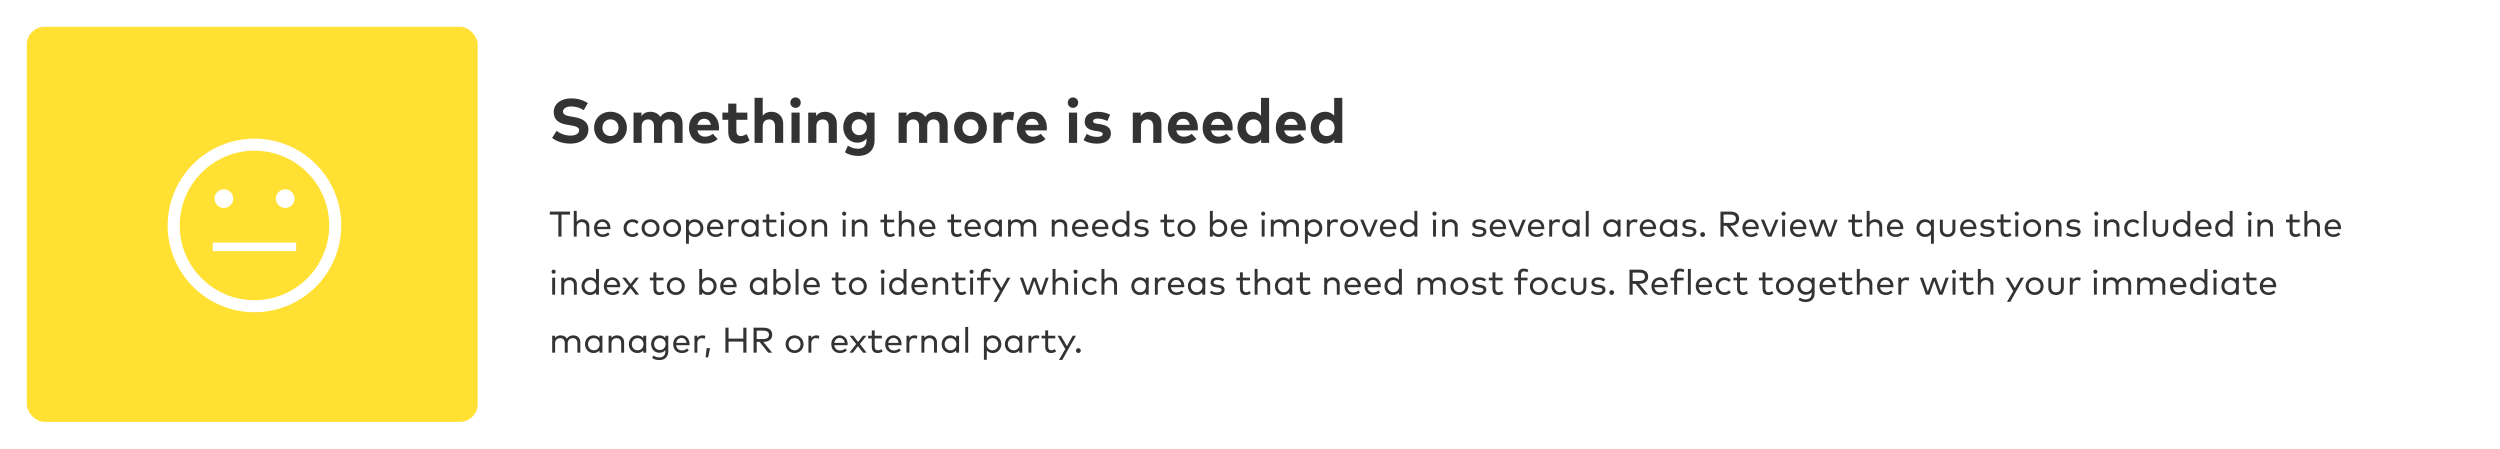 <svg width="1120" height="201" viewBox="0 0 1120 201" fill="none" xmlns="http://www.w3.org/2000/svg">
<g opacity="0.8" filter="url(#filter0_d_2814_15181)">
<rect x="4" y="2" width="1112" height="193" rx="4" fill="white"/>
<rect x="12" y="10" width="202" height="177" rx="8" fill="#FFD800"/>
<path fill-rule="evenodd" clip-rule="evenodd" d="M114 60.11C92.559 60.11 75.111 77.558 75.111 98.999C75.111 120.44 92.559 137.888 114 137.888C135.441 137.888 152.889 120.44 152.889 98.999C152.889 77.558 135.474 60.11 114 60.11ZM114.001 132.488C95.539 132.488 80.513 117.462 80.513 99C80.513 80.538 95.539 65.512 114.001 65.512C132.463 65.512 147.489 80.538 147.489 99C147.489 117.462 132.496 132.488 114.001 132.488ZM100.284 82.796C97.959 82.796 96.094 84.694 96.094 86.986C96.094 89.277 97.959 91.143 100.284 91.176C102.608 91.176 104.474 89.277 104.474 86.986C104.474 84.661 102.575 82.796 100.284 82.796ZM123.593 86.986C123.593 84.694 125.458 82.796 127.783 82.796C130.074 82.796 131.973 84.661 131.973 86.986C131.973 89.277 130.107 91.176 127.783 91.176C125.458 91.143 123.593 89.277 123.593 86.986ZM132.692 106.692H95.309V110.522H132.692V106.692Z" fill="white"/>
<path d="M263.374 44.15L261.526 47.342C259.986 46.39 258.11 45.676 255.968 45.676C253.77 45.676 252.216 46.544 252.216 48.028C252.216 49.47 253.91 49.904 256.262 50.296L257.368 50.478C260.868 51.052 263.612 52.55 263.612 55.966C263.612 60.292 259.804 62.35 255.59 62.35C252.622 62.35 249.43 61.482 247.33 59.788L249.36 56.638C250.774 57.772 253.084 58.752 255.604 58.752C257.774 58.752 259.454 57.898 259.454 56.386C259.454 55.028 258.026 54.524 255.296 54.09L254.05 53.894C250.592 53.348 248.072 51.822 248.072 48.28C248.072 44.192 251.712 42.064 255.884 42.064C258.628 42.064 260.91 42.68 263.374 44.15ZM273.486 48.07C277.714 48.07 280.836 51.122 280.836 55.21C280.836 59.298 277.714 62.35 273.486 62.35C269.272 62.35 266.164 59.298 266.164 55.21C266.164 51.122 269.272 48.07 273.486 48.07ZM273.486 51.472C271.428 51.472 269.888 53.012 269.888 55.21C269.888 57.408 271.428 58.948 273.486 58.948C275.544 58.948 277.098 57.408 277.098 55.21C277.098 53.012 275.544 51.472 273.486 51.472ZM300.452 48.07C303.644 48.07 305.8 50.212 305.8 53.362V62H302.16V54.538C302.16 52.578 301.166 51.5 299.514 51.5C297.946 51.5 296.644 52.522 296.644 54.566V62H292.99V54.538C292.99 52.578 292.01 51.5 290.344 51.5C288.776 51.5 287.474 52.522 287.474 54.566V62H283.82V48.434H287.376V50.03C288.342 48.588 289.826 48.07 291.366 48.07C293.326 48.07 294.936 48.952 295.846 50.394C296.896 48.672 298.674 48.07 300.452 48.07ZM315.543 48.07C319.449 48.07 322.123 50.968 322.137 55.196C322.137 55.616 322.109 56.12 322.067 56.428H312.449C312.841 58.388 314.213 59.242 315.935 59.242C317.111 59.242 318.385 58.766 319.365 57.94L321.507 60.292C319.967 61.706 318.007 62.35 315.725 62.35C311.567 62.35 308.683 59.522 308.683 55.252C308.683 50.982 311.483 48.07 315.543 48.07ZM315.515 51.22C313.793 51.22 312.785 52.256 312.463 53.936H318.469C318.133 52.2 317.083 51.22 315.515 51.22ZM334.815 48.434V51.682H329.901V56.638C329.901 58.332 330.797 58.948 331.931 58.948C332.799 58.948 333.737 58.514 334.479 58.066L335.823 60.922C334.633 61.734 333.261 62.35 331.329 62.35C327.969 62.35 326.247 60.446 326.247 56.932V51.682H323.629V48.434H326.247V44.402H329.901V48.434H334.815ZM341.697 41.826V49.89C342.663 48.546 344.105 48.07 345.589 48.07C348.669 48.07 350.867 50.212 350.867 53.362V62H347.213V54.538C347.213 52.578 346.233 51.5 344.567 51.5C342.999 51.5 341.697 52.522 341.697 54.566V62H338.043V41.826H341.697ZM358.24 48.434V62H354.586V48.434H358.24ZM356.392 41.644C357.708 41.644 358.73 42.68 358.73 43.996C358.73 45.312 357.708 46.32 356.392 46.32C355.076 46.32 354.068 45.312 354.068 43.996C354.068 42.68 355.076 41.644 356.392 41.644ZM369.624 48.07C372.704 48.07 374.902 50.212 374.902 53.362V62H371.248V54.538C371.248 52.578 370.268 51.5 368.602 51.5C367.034 51.5 365.732 52.522 365.732 54.566V62H362.078V48.434H365.634V50.03C366.6 48.588 368.084 48.07 369.624 48.07ZM384.025 48.07C385.915 48.07 387.301 48.798 388.225 49.946V48.434H391.809V60.88C391.809 65.234 388.967 67.866 384.487 67.866C382.345 67.866 380.077 67.306 378.551 66.228L379.853 63.246C381.211 64.142 382.709 64.632 384.333 64.632C386.601 64.632 388.197 63.372 388.197 61.034V60.082C387.273 61.216 385.901 61.916 384.025 61.916C380.721 61.916 377.781 59.158 377.781 55C377.781 50.828 380.721 48.07 384.025 48.07ZM384.949 51.43C382.863 51.43 381.533 53.026 381.533 55C381.533 56.96 382.863 58.556 384.949 58.556C386.979 58.556 388.351 57.016 388.351 55C388.351 52.97 386.979 51.43 384.949 51.43ZM419.206 48.07C422.398 48.07 424.554 50.212 424.554 53.362V62H420.914V54.538C420.914 52.578 419.92 51.5 418.268 51.5C416.7 51.5 415.398 52.522 415.398 54.566V62H411.744V54.538C411.744 52.578 410.764 51.5 409.098 51.5C407.53 51.5 406.228 52.522 406.228 54.566V62H402.574V48.434H406.13V50.03C407.096 48.588 408.58 48.07 410.12 48.07C412.08 48.07 413.69 48.952 414.6 50.394C415.65 48.672 417.428 48.07 419.206 48.07ZM434.759 48.07C438.987 48.07 442.109 51.122 442.109 55.21C442.109 59.298 438.987 62.35 434.759 62.35C430.545 62.35 427.437 59.298 427.437 55.21C427.437 51.122 430.545 48.07 434.759 48.07ZM434.759 51.472C432.701 51.472 431.161 53.012 431.161 55.21C431.161 57.408 432.701 58.948 434.759 58.948C436.817 58.948 438.371 57.408 438.371 55.21C438.371 53.012 436.817 51.472 434.759 51.472ZM452.458 48.07C453.242 48.07 453.858 48.182 454.362 48.364L453.816 51.99C453.214 51.724 452.346 51.556 451.604 51.556C449.91 51.556 448.748 52.592 448.748 54.608V62H445.094V48.434H448.636V49.918C449.49 48.644 450.792 48.07 452.458 48.07ZM462.407 48.07C466.313 48.07 468.987 50.968 469.001 55.196C469.001 55.616 468.973 56.12 468.931 56.428H459.313C459.705 58.388 461.077 59.242 462.799 59.242C463.975 59.242 465.249 58.766 466.229 57.94L468.371 60.292C466.831 61.706 464.871 62.35 462.589 62.35C458.431 62.35 455.547 59.522 455.547 55.252C455.547 50.982 458.347 48.07 462.407 48.07ZM462.379 51.22C460.657 51.22 459.649 52.256 459.327 53.936H465.333C464.997 52.2 463.947 51.22 462.379 51.22ZM482.545 48.434V62H478.891V48.434H482.545ZM480.697 41.644C482.013 41.644 483.035 42.68 483.035 43.996C483.035 45.312 482.013 46.32 480.697 46.32C479.381 46.32 478.373 45.312 478.373 43.996C478.373 42.68 479.381 41.644 480.697 41.644ZM497.345 49.372L496.113 52.214C495.035 51.682 493.313 51.122 491.787 51.108C490.401 51.108 489.701 51.598 489.701 52.34C489.701 53.124 490.681 53.32 491.913 53.502L493.117 53.684C496.057 54.132 497.695 55.448 497.695 57.744C497.695 60.544 495.399 62.35 491.465 62.35C489.617 62.35 487.195 62 485.431 60.754L486.873 57.982C488.035 58.752 489.449 59.312 491.493 59.312C493.187 59.312 493.999 58.836 493.999 58.038C493.999 57.38 493.313 57.016 491.745 56.792L490.639 56.638C487.503 56.204 485.949 54.832 485.949 52.522C485.949 49.736 488.105 48.084 491.675 48.084C493.845 48.084 495.539 48.49 497.345 49.372ZM515.038 48.07C518.118 48.07 520.316 50.212 520.316 53.362V62H516.662V54.538C516.662 52.578 515.682 51.5 514.016 51.5C512.448 51.5 511.146 52.522 511.146 54.566V62H507.492V48.434H511.048V50.03C512.014 48.588 513.498 48.07 515.038 48.07ZM530.055 48.07C533.961 48.07 536.635 50.968 536.649 55.196C536.649 55.616 536.621 56.12 536.579 56.428H526.961C527.353 58.388 528.725 59.242 530.447 59.242C531.623 59.242 532.897 58.766 533.877 57.94L536.019 60.292C534.479 61.706 532.519 62.35 530.237 62.35C526.079 62.35 523.195 59.522 523.195 55.252C523.195 50.982 525.995 48.07 530.055 48.07ZM530.027 51.22C528.305 51.22 527.297 52.256 526.975 53.936H532.981C532.645 52.2 531.595 51.22 530.027 51.22ZM545.641 48.07C549.547 48.07 552.221 50.968 552.235 55.196C552.235 55.616 552.207 56.12 552.165 56.428H542.547C542.939 58.388 544.311 59.242 546.033 59.242C547.209 59.242 548.483 58.766 549.463 57.94L551.605 60.292C550.065 61.706 548.105 62.35 545.823 62.35C541.665 62.35 538.781 59.522 538.781 55.252C538.781 50.982 541.581 48.07 545.641 48.07ZM545.613 51.22C543.891 51.22 542.883 52.256 542.561 53.936H548.567C548.231 52.2 547.181 51.22 545.613 51.22ZM560.933 48.07C562.753 48.07 564.041 48.784 564.923 49.848V41.84H568.563V62H564.993V60.502C564.111 61.594 562.795 62.35 560.933 62.35C557.195 62.35 554.367 59.284 554.367 55.21C554.367 51.136 557.195 48.07 560.933 48.07ZM561.605 51.472C559.463 51.472 558.105 53.138 558.105 55.21C558.105 57.282 559.463 58.948 561.605 58.948C563.691 58.948 565.105 57.352 565.105 55.21C565.105 53.068 563.691 51.472 561.605 51.472ZM578.426 48.07C582.332 48.07 585.006 50.968 585.02 55.196C585.02 55.616 584.992 56.12 584.95 56.428H575.332C575.724 58.388 577.096 59.242 578.818 59.242C579.994 59.242 581.268 58.766 582.248 57.94L584.39 60.292C582.85 61.706 580.89 62.35 578.608 62.35C574.45 62.35 571.566 59.522 571.566 55.252C571.566 50.982 574.366 48.07 578.426 48.07ZM578.398 51.22C576.676 51.22 575.668 52.256 575.346 53.936H581.352C581.016 52.2 579.966 51.22 578.398 51.22ZM593.718 48.07C595.538 48.07 596.826 48.784 597.708 49.848V41.84H601.348V62H597.778V60.502C596.896 61.594 595.58 62.35 593.718 62.35C589.98 62.35 587.152 59.284 587.152 55.21C587.152 51.136 589.98 48.07 593.718 48.07ZM594.39 51.472C592.248 51.472 590.89 53.138 590.89 55.21C590.89 57.282 592.248 58.948 594.39 58.948C596.476 58.948 597.89 57.352 597.89 55.21C597.89 53.068 596.476 51.472 594.39 51.472Z" fill="black"/>
<path d="M255.368 92.8V94.136H251.552V104H250.144V94.136H246.32V92.8H255.368ZM258.36 92.48V97.384C258.984 96.528 259.96 96.24 260.84 96.24C262.712 96.24 264.008 97.456 264.008 99.28V104H262.696V99.704C262.696 98.304 261.928 97.48 260.608 97.48C259.384 97.48 258.36 98.32 258.36 99.736V104H257.056V92.48H258.36ZM269.897 96.24C271.969 96.24 273.457 97.848 273.473 100.176C273.473 100.344 273.457 100.52 273.449 100.664H267.473C267.657 102.24 268.753 103.016 270.057 103.016C270.945 103.016 271.753 102.672 272.401 102.112L273.097 103.008C272.153 103.888 271.097 104.16 269.977 104.16C267.721 104.16 266.121 102.568 266.121 100.2C266.121 97.864 267.713 96.24 269.897 96.24ZM269.873 97.4C268.529 97.4 267.689 98.312 267.489 99.608H272.137C271.977 98.264 271.105 97.4 269.873 97.4ZM283.315 96.24C284.443 96.24 285.459 96.656 286.139 97.44L285.299 98.328C284.739 97.784 284.091 97.472 283.283 97.472C281.819 97.472 280.707 98.608 280.707 100.2C280.707 101.792 281.819 102.936 283.283 102.936C284.091 102.936 284.803 102.576 285.331 102.064L286.139 102.968C285.451 103.744 284.443 104.16 283.315 104.16C280.963 104.16 279.371 102.456 279.371 100.2C279.371 97.944 280.963 96.24 283.315 96.24ZM291.449 96.24C293.753 96.24 295.473 97.944 295.473 100.2C295.473 102.456 293.753 104.16 291.449 104.16C289.145 104.16 287.433 102.456 287.433 100.2C287.433 97.944 289.145 96.24 291.449 96.24ZM291.449 97.472C289.921 97.472 288.769 98.608 288.769 100.2C288.769 101.792 289.921 102.936 291.449 102.936C292.969 102.936 294.129 101.792 294.129 100.2C294.129 98.608 292.969 97.472 291.449 97.472ZM301.105 96.24C303.409 96.24 305.129 97.944 305.129 100.2C305.129 102.456 303.409 104.16 301.105 104.16C298.801 104.16 297.089 102.456 297.089 100.2C297.089 97.944 298.801 96.24 301.105 96.24ZM301.105 97.472C299.577 97.472 298.425 98.608 298.425 100.2C298.425 101.792 299.577 102.936 301.105 102.936C302.625 102.936 303.785 101.792 303.785 100.2C303.785 98.608 302.625 97.472 301.105 97.472ZM311.306 96.24C313.434 96.24 315.106 97.904 315.106 100.2C315.106 102.496 313.434 104.16 311.306 104.16C310.106 104.16 309.218 103.696 308.626 102.984V107.2H307.322V96.4H308.626V97.416C309.218 96.704 310.106 96.24 311.306 96.24ZM311.154 97.472C309.618 97.472 308.546 98.648 308.546 100.2C308.546 101.76 309.618 102.936 311.154 102.936C312.73 102.936 313.762 101.712 313.762 100.2C313.762 98.688 312.706 97.472 311.154 97.472ZM320.49 96.24C322.562 96.24 324.05 97.848 324.066 100.176C324.066 100.344 324.05 100.52 324.042 100.664H318.066C318.25 102.24 319.346 103.016 320.65 103.016C321.538 103.016 322.346 102.672 322.994 102.112L323.69 103.008C322.746 103.888 321.69 104.16 320.57 104.16C318.314 104.16 316.714 102.568 316.714 100.2C316.714 97.864 318.306 96.24 320.49 96.24ZM320.466 97.4C319.122 97.4 318.282 98.312 318.082 99.608H322.73C322.57 98.264 321.698 97.4 320.466 97.4ZM329.771 96.24C330.315 96.24 330.755 96.312 331.163 96.488L330.843 97.776C330.483 97.584 329.971 97.48 329.539 97.48C328.379 97.48 327.563 98.368 327.563 99.768V104H326.259V96.4H327.547V97.4C328.075 96.656 328.867 96.24 329.771 96.24ZM339.866 96.4V104H338.554V102.984C337.954 103.696 337.066 104.16 335.874 104.16C333.738 104.16 332.074 102.496 332.074 100.2C332.074 97.904 333.738 96.24 335.874 96.24C337.066 96.24 337.954 96.704 338.554 97.424V96.4H339.866ZM336.026 97.472C334.442 97.472 333.41 98.688 333.41 100.2C333.41 101.712 334.466 102.936 336.026 102.936C337.562 102.936 338.634 101.76 338.634 100.2C338.634 98.648 337.562 97.472 336.026 97.472ZM347.794 96.4V97.592H344.602V101.296C344.602 102.44 345.21 102.936 346.034 102.936C346.594 102.936 347.154 102.72 347.586 102.424L348.202 103.408C347.618 103.832 346.858 104.16 345.922 104.16C344.274 104.16 343.29 103.256 343.29 101.32V97.592H341.666V96.4H343.29V94.016H344.602V96.4H347.794ZM351.188 96.4V104H349.884V96.4H351.188ZM350.524 92.792C351.044 92.792 351.46 93.2 351.46 93.728C351.46 94.248 351.044 94.64 350.524 94.64C350.004 94.64 349.604 94.248 349.604 93.728C349.604 93.2 350.004 92.792 350.524 92.792ZM357.402 96.24C359.706 96.24 361.426 97.944 361.426 100.2C361.426 102.456 359.706 104.16 357.402 104.16C355.098 104.16 353.386 102.456 353.386 100.2C353.386 97.944 355.098 96.24 357.402 96.24ZM357.402 97.472C355.874 97.472 354.722 98.608 354.722 100.2C354.722 101.792 355.874 102.936 357.402 102.936C358.922 102.936 360.082 101.792 360.082 100.2C360.082 98.608 358.922 97.472 357.402 97.472ZM367.402 96.24C369.274 96.24 370.57 97.456 370.57 99.28V104H369.258V99.704C369.258 98.304 368.49 97.48 367.17 97.48C365.946 97.48 364.922 98.32 364.922 99.736V104H363.618V96.4H364.914V97.392C365.538 96.536 366.522 96.24 367.402 96.24ZM378.844 96.4V104H377.54V96.4H378.844ZM378.18 92.792C378.7 92.792 379.116 93.2 379.116 93.728C379.116 94.248 378.7 94.64 378.18 94.64C377.66 94.64 377.26 94.248 377.26 93.728C377.26 93.2 377.66 92.792 378.18 92.792ZM385.402 96.24C387.274 96.24 388.57 97.456 388.57 99.28V104H387.258V99.704C387.258 98.304 386.49 97.48 385.17 97.48C383.946 97.48 382.922 98.32 382.922 99.736V104H381.618V96.4H382.914V97.392C383.538 96.536 384.522 96.24 385.402 96.24ZM400.575 96.4V97.592H397.383V101.296C397.383 102.44 397.991 102.936 398.815 102.936C399.375 102.936 399.935 102.72 400.367 102.424L400.983 103.408C400.399 103.832 399.639 104.16 398.703 104.16C397.055 104.16 396.071 103.256 396.071 101.32V97.592H394.447V96.4H396.071V94.016H397.383V96.4H400.575ZM403.969 92.48V97.384C404.593 96.528 405.569 96.24 406.449 96.24C408.321 96.24 409.617 97.456 409.617 99.28V104H408.305V99.704C408.305 98.304 407.537 97.48 406.217 97.48C404.993 97.48 403.969 98.32 403.969 99.736V104H402.665V92.48H403.969ZM415.506 96.24C417.578 96.24 419.066 97.848 419.082 100.176C419.082 100.344 419.066 100.52 419.058 100.664H413.082C413.266 102.24 414.362 103.016 415.666 103.016C416.554 103.016 417.362 102.672 418.01 102.112L418.706 103.008C417.762 103.888 416.706 104.16 415.586 104.16C413.33 104.16 411.73 102.568 411.73 100.2C411.73 97.864 413.322 96.24 415.506 96.24ZM415.482 97.4C414.138 97.4 413.298 98.312 413.098 99.608H417.746C417.586 98.264 416.714 97.4 415.482 97.4ZM430.591 96.4V97.592H427.399V101.296C427.399 102.44 428.007 102.936 428.831 102.936C429.391 102.936 429.951 102.72 430.383 102.424L430.999 103.408C430.415 103.832 429.655 104.16 428.719 104.16C427.071 104.16 426.087 103.256 426.087 101.32V97.592H424.463V96.4H426.087V94.016H427.399V96.4H430.591ZM435.865 96.24C437.937 96.24 439.425 97.848 439.441 100.176C439.441 100.344 439.425 100.52 439.417 100.664H433.441C433.625 102.24 434.721 103.016 436.025 103.016C436.913 103.016 437.721 102.672 438.369 102.112L439.065 103.008C438.121 103.888 437.065 104.16 435.945 104.16C433.689 104.16 432.089 102.568 432.089 100.2C432.089 97.864 433.681 96.24 435.865 96.24ZM435.841 97.4C434.497 97.4 433.657 98.312 433.457 99.608H438.105C437.945 98.264 437.073 97.4 435.841 97.4ZM448.85 96.4V104H447.538V102.984C446.938 103.696 446.05 104.16 444.858 104.16C442.722 104.16 441.058 102.496 441.058 100.2C441.058 97.904 442.722 96.24 444.858 96.24C446.05 96.24 446.938 96.704 447.538 97.424V96.4H448.85ZM445.01 97.472C443.426 97.472 442.394 98.688 442.394 100.2C442.394 101.712 443.45 102.936 445.01 102.936C446.546 102.936 447.618 101.76 447.618 100.2C447.618 98.648 446.546 97.472 445.01 97.472ZM461.042 96.24C462.922 96.24 464.21 97.456 464.21 99.28V104H462.898V99.704C462.898 98.304 462.13 97.48 460.81 97.48C459.554 97.48 458.57 98.352 458.57 99.736V104H457.258V99.704C457.258 98.304 456.49 97.48 455.17 97.48C453.946 97.48 452.922 98.32 452.922 99.736V104H451.618V96.4H452.914V97.392C453.538 96.536 454.522 96.24 455.402 96.24C456.69 96.24 457.706 96.816 458.21 97.768C458.834 96.616 460.01 96.24 461.042 96.24ZM474.965 96.24C476.837 96.24 478.133 97.456 478.133 99.28V104H476.821V99.704C476.821 98.304 476.053 97.48 474.733 97.48C473.509 97.48 472.485 98.32 472.485 99.736V104H471.181V96.4H472.477V97.392C473.101 96.536 474.085 96.24 474.965 96.24ZM484.022 96.24C486.094 96.24 487.582 97.848 487.598 100.176C487.598 100.344 487.582 100.52 487.574 100.664H481.598C481.782 102.24 482.878 103.016 484.182 103.016C485.07 103.016 485.878 102.672 486.526 102.112L487.222 103.008C486.278 103.888 485.222 104.16 484.102 104.16C481.846 104.16 480.246 102.568 480.246 100.2C480.246 97.864 481.838 96.24 484.022 96.24ZM483.998 97.4C482.654 97.4 481.814 98.312 481.614 99.608H486.262C486.102 98.264 485.23 97.4 483.998 97.4ZM492.99 96.24C495.062 96.24 496.55 97.848 496.566 100.176C496.566 100.344 496.55 100.52 496.542 100.664H490.566C490.75 102.24 491.846 103.016 493.15 103.016C494.038 103.016 494.846 102.672 495.494 102.112L496.19 103.008C495.246 103.888 494.19 104.16 493.07 104.16C490.814 104.16 489.214 102.568 489.214 100.2C489.214 97.864 490.806 96.24 492.99 96.24ZM492.966 97.4C491.622 97.4 490.782 98.312 490.582 99.608H495.23C495.07 98.264 494.198 97.4 492.966 97.4ZM501.983 96.24C503.175 96.24 504.063 96.704 504.663 97.424V92.48H505.975V104H504.663V102.984C504.063 103.696 503.175 104.16 501.983 104.16C499.847 104.16 498.183 102.496 498.183 100.2C498.183 97.904 499.847 96.24 501.983 96.24ZM502.135 97.472C500.551 97.472 499.519 98.688 499.519 100.2C499.519 101.712 500.575 102.936 502.135 102.936C503.671 102.936 504.743 101.76 504.743 100.2C504.743 98.648 503.671 97.472 502.135 97.472ZM514.431 97.072L513.863 98.088C513.383 97.76 512.415 97.384 511.415 97.384C510.375 97.384 509.703 97.824 509.703 98.512C509.703 99.12 510.255 99.4 511.175 99.512L512.055 99.624C513.671 99.84 514.623 100.52 514.623 101.776C514.623 103.224 513.327 104.16 511.255 104.16C510.319 104.16 509.055 103.936 508.055 103.184L508.663 102.208C509.231 102.648 509.991 103.016 511.263 103.016C512.511 103.016 513.279 102.608 513.279 101.856C513.279 101.296 512.783 100.944 511.751 100.816L510.871 100.712C509.167 100.504 508.343 99.736 508.343 98.584C508.343 97.128 509.551 96.248 511.399 96.248C512.599 96.248 513.695 96.568 514.431 97.072ZM526.013 96.4V97.592H522.821V101.296C522.821 102.44 523.429 102.936 524.253 102.936C524.813 102.936 525.373 102.72 525.805 102.424L526.421 103.408C525.837 103.832 525.077 104.16 524.141 104.16C522.493 104.16 521.509 103.256 521.509 101.32V97.592H519.885V96.4H521.509V94.016H522.821V96.4H526.013ZM531.527 96.24C533.831 96.24 535.551 97.944 535.551 100.2C535.551 102.456 533.831 104.16 531.527 104.16C529.223 104.16 527.511 102.456 527.511 100.2C527.511 97.944 529.223 96.24 531.527 96.24ZM531.527 97.472C529.999 97.472 528.847 98.608 528.847 100.2C528.847 101.792 529.999 102.936 531.527 102.936C533.047 102.936 534.207 101.792 534.207 100.2C534.207 98.608 533.047 97.472 531.527 97.472ZM546.009 96.24C548.137 96.24 549.809 97.904 549.809 100.2C549.809 102.496 548.137 104.16 546.009 104.16C544.809 104.16 543.921 103.696 543.329 102.984V104H542.025V92.48H543.329V97.416C543.921 96.704 544.809 96.24 546.009 96.24ZM545.857 97.472C544.321 97.472 543.249 98.648 543.249 100.2C543.249 101.76 544.321 102.936 545.857 102.936C547.433 102.936 548.465 101.712 548.465 100.2C548.465 98.688 547.409 97.472 545.857 97.472ZM555.193 96.24C557.265 96.24 558.753 97.848 558.769 100.176C558.769 100.344 558.753 100.52 558.745 100.664H552.769C552.953 102.24 554.049 103.016 555.353 103.016C556.241 103.016 557.049 102.672 557.697 102.112L558.393 103.008C557.449 103.888 556.393 104.16 555.273 104.16C553.017 104.16 551.417 102.568 551.417 100.2C551.417 97.864 553.009 96.24 555.193 96.24ZM555.169 97.4C553.825 97.4 552.985 98.312 552.785 99.608H557.433C557.273 98.264 556.401 97.4 555.169 97.4ZM566.547 96.4V104H565.243V96.4H566.547ZM565.883 92.792C566.403 92.792 566.819 93.2 566.819 93.728C566.819 94.248 566.403 94.64 565.883 94.64C565.363 94.64 564.963 94.248 564.963 93.728C564.963 93.2 565.363 92.792 565.883 92.792ZM578.746 96.24C580.626 96.24 581.914 97.456 581.914 99.28V104H580.602V99.704C580.602 98.304 579.834 97.48 578.514 97.48C577.258 97.48 576.274 98.352 576.274 99.736V104H574.962V99.704C574.962 98.304 574.194 97.48 572.874 97.48C571.65 97.48 570.626 98.32 570.626 99.736V104H569.322V96.4H570.618V97.392C571.242 96.536 572.226 96.24 573.106 96.24C574.394 96.24 575.41 96.816 575.914 97.768C576.538 96.616 577.714 96.24 578.746 96.24ZM588.587 96.24C590.715 96.24 592.387 97.904 592.387 100.2C592.387 102.496 590.715 104.16 588.587 104.16C587.387 104.16 586.499 103.696 585.907 102.984V107.2H584.603V96.4H585.907V97.416C586.499 96.704 587.387 96.24 588.587 96.24ZM588.435 97.472C586.899 97.472 585.827 98.648 585.827 100.2C585.827 101.76 586.899 102.936 588.435 102.936C590.011 102.936 591.043 101.712 591.043 100.2C591.043 98.688 589.987 97.472 588.435 97.472ZM598.084 96.24C598.628 96.24 599.068 96.312 599.476 96.488L599.156 97.776C598.796 97.584 598.284 97.48 597.852 97.48C596.692 97.48 595.876 98.368 595.876 99.768V104H594.572V96.4H595.86V97.4C596.388 96.656 597.18 96.24 598.084 96.24ZM604.402 96.24C606.706 96.24 608.426 97.944 608.426 100.2C608.426 102.456 606.706 104.16 604.402 104.16C602.098 104.16 600.386 102.456 600.386 100.2C600.386 97.944 602.098 96.24 604.402 96.24ZM604.402 97.472C602.874 97.472 601.722 98.608 601.722 100.2C601.722 101.792 602.874 102.936 604.402 102.936C605.922 102.936 607.082 101.792 607.082 100.2C607.082 98.608 605.922 97.472 604.402 97.472ZM617.269 96.4L614.085 104.008H612.549L609.349 96.4H610.773L613.325 102.68L615.885 96.4H617.269ZM621.975 96.24C624.047 96.24 625.535 97.848 625.551 100.176C625.551 100.344 625.535 100.52 625.527 100.664H619.551C619.735 102.24 620.831 103.016 622.135 103.016C623.023 103.016 623.831 102.672 624.479 102.112L625.175 103.008C624.231 103.888 623.175 104.16 622.055 104.16C619.799 104.16 618.199 102.568 618.199 100.2C618.199 97.864 619.791 96.24 621.975 96.24ZM621.951 97.4C620.607 97.4 619.767 98.312 619.567 99.608H624.215C624.055 98.264 623.183 97.4 621.951 97.4ZM630.967 96.24C632.159 96.24 633.047 96.704 633.647 97.424V92.48H634.959V104H633.647V102.984C633.047 103.696 632.159 104.16 630.967 104.16C628.831 104.16 627.167 102.496 627.167 100.2C627.167 97.904 628.831 96.24 630.967 96.24ZM631.119 97.472C629.535 97.472 628.503 98.688 628.503 100.2C628.503 101.712 629.559 102.936 631.119 102.936C632.655 102.936 633.727 101.76 633.727 100.2C633.727 98.648 632.655 97.472 631.119 97.472ZM643.313 96.4V104H642.009V96.4H643.313ZM642.649 92.792C643.169 92.792 643.585 93.2 643.585 93.728C643.585 94.248 643.169 94.64 642.649 94.64C642.129 94.64 641.729 94.248 641.729 93.728C641.729 93.2 642.129 92.792 642.649 92.792ZM649.871 96.24C651.743 96.24 653.039 97.456 653.039 99.28V104H651.727V99.704C651.727 98.304 650.959 97.48 649.639 97.48C648.415 97.48 647.391 98.32 647.391 99.736V104H646.087V96.4H647.383V97.392C648.007 96.536 648.991 96.24 649.871 96.24ZM665.697 97.072L665.129 98.088C664.649 97.76 663.681 97.384 662.681 97.384C661.641 97.384 660.969 97.824 660.969 98.512C660.969 99.12 661.521 99.4 662.441 99.512L663.321 99.624C664.937 99.84 665.889 100.52 665.889 101.776C665.889 103.224 664.593 104.16 662.521 104.16C661.585 104.16 660.321 103.936 659.321 103.184L659.929 102.208C660.497 102.648 661.257 103.016 662.529 103.016C663.777 103.016 664.545 102.608 664.545 101.856C664.545 101.296 664.049 100.944 663.017 100.816L662.137 100.712C660.433 100.504 659.609 99.736 659.609 98.584C659.609 97.128 660.817 96.248 662.665 96.248C663.865 96.248 664.961 96.568 665.697 97.072ZM671.162 96.24C673.234 96.24 674.722 97.848 674.738 100.176C674.738 100.344 674.722 100.52 674.714 100.664H668.738C668.922 102.24 670.018 103.016 671.322 103.016C672.21 103.016 673.018 102.672 673.666 102.112L674.362 103.008C673.418 103.888 672.362 104.16 671.242 104.16C668.986 104.16 667.386 102.568 667.386 100.2C667.386 97.864 668.978 96.24 671.162 96.24ZM671.138 97.4C669.794 97.4 668.954 98.312 668.754 99.608H673.402C673.242 98.264 672.37 97.4 671.138 97.4ZM683.582 96.4L680.398 104.008H678.862L675.662 96.4H677.086L679.638 102.68L682.198 96.4H683.582ZM688.287 96.24C690.359 96.24 691.847 97.848 691.863 100.176C691.863 100.344 691.847 100.52 691.839 100.664H685.863C686.047 102.24 687.143 103.016 688.447 103.016C689.335 103.016 690.143 102.672 690.791 102.112L691.487 103.008C690.543 103.888 689.487 104.16 688.367 104.16C686.111 104.16 684.511 102.568 684.511 100.2C684.511 97.864 686.103 96.24 688.287 96.24ZM688.263 97.4C686.919 97.4 686.079 98.312 685.879 99.608H690.527C690.367 98.264 689.495 97.4 688.263 97.4ZM697.568 96.24C698.112 96.24 698.552 96.312 698.96 96.488L698.64 97.776C698.28 97.584 697.768 97.48 697.336 97.48C696.176 97.48 695.36 98.368 695.36 99.768V104H694.056V96.4H695.344V97.4C695.872 96.656 696.664 96.24 697.568 96.24ZM707.663 96.4V104H706.351V102.984C705.751 103.696 704.863 104.16 703.671 104.16C701.535 104.16 699.871 102.496 699.871 100.2C699.871 97.904 701.535 96.24 703.671 96.24C704.863 96.24 705.751 96.704 706.351 97.424V96.4H707.663ZM703.823 97.472C702.239 97.472 701.207 98.688 701.207 100.2C701.207 101.712 702.263 102.936 703.823 102.936C705.359 102.936 706.431 101.76 706.431 100.2C706.431 98.648 705.359 97.472 703.823 97.472ZM711.735 92.48V104H710.431V92.48H711.735ZM726.006 96.4V104H724.694V102.984C724.094 103.696 723.206 104.16 722.014 104.16C719.878 104.16 718.214 102.496 718.214 100.2C718.214 97.904 719.878 96.24 722.014 96.24C723.206 96.24 724.094 96.704 724.694 97.424V96.4H726.006ZM722.166 97.472C720.582 97.472 719.55 98.688 719.55 100.2C719.55 101.712 720.606 102.936 722.166 102.936C723.702 102.936 724.774 101.76 724.774 100.2C724.774 98.648 723.702 97.472 722.166 97.472ZM732.287 96.24C732.831 96.24 733.271 96.312 733.679 96.488L733.359 97.776C732.999 97.584 732.487 97.48 732.055 97.48C730.895 97.48 730.079 98.368 730.079 99.768V104H728.775V96.4H730.063V97.4C730.591 96.656 731.383 96.24 732.287 96.24ZM738.365 96.24C740.437 96.24 741.925 97.848 741.941 100.176C741.941 100.344 741.925 100.52 741.917 100.664H735.941C736.125 102.24 737.221 103.016 738.525 103.016C739.413 103.016 740.221 102.672 740.869 102.112L741.565 103.008C740.621 103.888 739.565 104.16 738.445 104.16C736.189 104.16 734.589 102.568 734.589 100.2C734.589 97.864 736.181 96.24 738.365 96.24ZM738.341 97.4C736.997 97.4 736.157 98.312 735.957 99.608H740.605C740.445 98.264 739.573 97.4 738.341 97.4ZM751.35 96.4V104H750.038V102.984C749.438 103.696 748.55 104.16 747.358 104.16C745.222 104.16 743.558 102.496 743.558 100.2C743.558 97.904 745.222 96.24 747.358 96.24C748.55 96.24 749.438 96.704 750.038 97.424V96.4H751.35ZM747.51 97.472C745.926 97.472 744.894 98.688 744.894 100.2C744.894 101.712 745.95 102.936 747.51 102.936C749.046 102.936 750.118 101.76 750.118 100.2C750.118 98.648 749.046 97.472 747.51 97.472ZM759.806 97.072L759.238 98.088C758.758 97.76 757.79 97.384 756.79 97.384C755.75 97.384 755.078 97.824 755.078 98.512C755.078 99.12 755.63 99.4 756.55 99.512L757.43 99.624C759.046 99.84 759.998 100.52 759.998 101.776C759.998 103.224 758.702 104.16 756.63 104.16C755.694 104.16 754.43 103.936 753.43 103.184L754.038 102.208C754.606 102.648 755.366 103.016 756.638 103.016C757.886 103.016 758.654 102.608 758.654 101.856C758.654 101.296 758.158 100.944 757.126 100.816L756.246 100.712C754.542 100.504 753.718 99.736 753.718 98.584C753.718 97.128 754.926 96.248 756.774 96.248C757.974 96.248 759.07 96.568 759.806 97.072ZM762.792 101.968C763.376 101.968 763.88 102.472 763.88 103.056C763.88 103.648 763.376 104.16 762.792 104.16C762.208 104.16 761.696 103.648 761.696 103.056C761.696 102.472 762.208 101.968 762.792 101.968ZM770.764 92.8H775.212C777.74 92.8 779.132 93.936 779.132 95.976C779.132 97.92 777.62 99.168 775.22 99.168H775.132L779.076 104H777.332L773.484 99.168H772.172V104H770.764V92.8ZM775.18 94.12H772.172V97.888H775.18C776.828 97.888 777.668 97.232 777.668 95.976C777.668 94.736 776.804 94.12 775.18 94.12ZM784.365 96.24C786.437 96.24 787.925 97.848 787.941 100.176C787.941 100.344 787.925 100.52 787.917 100.664H781.941C782.125 102.24 783.221 103.016 784.525 103.016C785.413 103.016 786.221 102.672 786.869 102.112L787.565 103.008C786.621 103.888 785.565 104.16 784.445 104.16C782.189 104.16 780.589 102.568 780.589 100.2C780.589 97.864 782.181 96.24 784.365 96.24ZM784.341 97.4C782.997 97.4 782.157 98.312 781.957 99.608H786.605C786.445 98.264 785.573 97.4 784.341 97.4ZM796.785 96.4L793.601 104.008H792.065L788.865 96.4H790.289L792.841 102.68L795.401 96.4H796.785ZM799.704 96.4V104H798.4V96.4H799.704ZM799.04 92.792C799.56 92.792 799.976 93.2 799.976 93.728C799.976 94.248 799.56 94.64 799.04 94.64C798.52 94.64 798.12 94.248 798.12 93.728C798.12 93.2 798.52 92.792 799.04 92.792ZM805.678 96.24C807.75 96.24 809.238 97.848 809.254 100.176C809.254 100.344 809.238 100.52 809.23 100.664H803.254C803.438 102.24 804.534 103.016 805.838 103.016C806.726 103.016 807.534 102.672 808.182 102.112L808.878 103.008C807.934 103.888 806.878 104.16 805.758 104.16C803.502 104.16 801.902 102.568 801.902 100.2C801.902 97.864 803.494 96.24 805.678 96.24ZM805.654 97.4C804.31 97.4 803.47 98.312 803.27 99.608H807.918C807.758 98.264 806.886 97.4 805.654 97.4ZM817.552 96.4L819.736 102.632L821.896 96.4H823.264L820.528 104H818.968L816.792 97.816L814.624 104H813.088L810.352 96.4H811.752L813.904 102.616L816.072 96.4H817.552ZM834.185 96.4V97.592H830.993V101.296C830.993 102.44 831.601 102.936 832.425 102.936C832.985 102.936 833.545 102.72 833.977 102.424L834.593 103.408C834.009 103.832 833.249 104.16 832.313 104.16C830.665 104.16 829.681 103.256 829.681 101.32V97.592H828.057V96.4H829.681V94.016H830.993V96.4H834.185ZM837.579 92.48V97.384C838.203 96.528 839.179 96.24 840.059 96.24C841.931 96.24 843.227 97.456 843.227 99.28V104H841.915V99.704C841.915 98.304 841.147 97.48 839.827 97.48C838.603 97.48 837.579 98.32 837.579 99.736V104H836.275V92.48H837.579ZM849.115 96.24C851.187 96.24 852.675 97.848 852.691 100.176C852.691 100.344 852.675 100.52 852.667 100.664H846.691C846.875 102.24 847.971 103.016 849.275 103.016C850.163 103.016 850.971 102.672 851.619 102.112L852.315 103.008C851.371 103.888 850.315 104.16 849.195 104.16C846.939 104.16 845.339 102.568 845.339 100.2C845.339 97.864 846.931 96.24 849.115 96.24ZM849.091 97.4C847.747 97.4 846.907 98.312 846.707 99.608H851.355C851.195 98.264 850.323 97.4 849.091 97.4ZM862.389 96.24C863.581 96.24 864.469 96.704 865.069 97.424V96.4H866.381V107.2H865.069V102.984C864.469 103.696 863.581 104.16 862.389 104.16C860.253 104.16 858.589 102.496 858.589 100.2C858.589 97.904 860.253 96.24 862.389 96.24ZM862.541 97.472C860.957 97.472 859.925 98.688 859.925 100.2C859.925 101.712 860.981 102.936 862.541 102.936C864.077 102.936 865.149 101.76 865.149 100.2C865.149 98.648 864.077 97.472 862.541 97.472ZM876.006 96.4V100.816C876.006 103.112 874.358 104.16 872.542 104.16C870.71 104.16 869.07 103.112 869.07 100.816V96.4H870.382V100.696C870.382 102.248 871.302 102.936 872.542 102.936C873.774 102.936 874.694 102.248 874.694 100.696V96.4H876.006ZM881.897 96.24C883.969 96.24 885.457 97.848 885.473 100.176C885.473 100.344 885.457 100.52 885.449 100.664H879.473C879.657 102.24 880.753 103.016 882.057 103.016C882.945 103.016 883.753 102.672 884.401 102.112L885.097 103.008C884.153 103.888 883.097 104.16 881.977 104.16C879.721 104.16 878.121 102.568 878.121 100.2C878.121 97.864 879.713 96.24 881.897 96.24ZM881.873 97.4C880.529 97.4 879.689 98.312 879.489 99.608H884.137C883.977 98.264 883.105 97.4 881.873 97.4ZM893.353 97.072L892.785 98.088C892.305 97.76 891.337 97.384 890.337 97.384C889.297 97.384 888.625 97.824 888.625 98.512C888.625 99.12 889.177 99.4 890.097 99.512L890.977 99.624C892.593 99.84 893.545 100.52 893.545 101.776C893.545 103.224 892.249 104.16 890.177 104.16C889.241 104.16 887.977 103.936 886.977 103.184L887.585 102.208C888.153 102.648 888.913 103.016 890.185 103.016C891.433 103.016 892.201 102.608 892.201 101.856C892.201 101.296 891.705 100.944 890.673 100.816L889.793 100.712C888.089 100.504 887.265 99.736 887.265 98.584C887.265 97.128 888.473 96.248 890.321 96.248C891.521 96.248 892.617 96.568 893.353 97.072ZM900.778 96.4V97.592H897.586V101.296C897.586 102.44 898.194 102.936 899.018 102.936C899.578 102.936 900.138 102.72 900.57 102.424L901.186 103.408C900.602 103.832 899.842 104.16 898.906 104.16C897.258 104.16 896.274 103.256 896.274 101.32V97.592H894.65V96.4H896.274V94.016H897.586V96.4H900.778ZM904.172 96.4V104H902.868V96.4H904.172ZM903.508 92.792C904.028 92.792 904.444 93.2 904.444 93.728C904.444 94.248 904.028 94.64 903.508 94.64C902.988 94.64 902.588 94.248 902.588 93.728C902.588 93.2 902.988 92.792 903.508 92.792ZM910.387 96.24C912.691 96.24 914.411 97.944 914.411 100.2C914.411 102.456 912.691 104.16 910.387 104.16C908.083 104.16 906.371 102.456 906.371 100.2C906.371 97.944 908.083 96.24 910.387 96.24ZM910.387 97.472C908.859 97.472 907.707 98.608 907.707 100.2C907.707 101.792 908.859 102.936 910.387 102.936C911.907 102.936 913.067 101.792 913.067 100.2C913.067 98.608 911.907 97.472 910.387 97.472ZM920.387 96.24C922.259 96.24 923.555 97.456 923.555 99.28V104H922.243V99.704C922.243 98.304 921.475 97.48 920.155 97.48C918.931 97.48 917.907 98.32 917.907 99.736V104H916.603V96.4H917.899V97.392C918.523 96.536 919.507 96.24 920.387 96.24ZM931.931 97.072L931.363 98.088C930.883 97.76 929.915 97.384 928.915 97.384C927.875 97.384 927.203 97.824 927.203 98.512C927.203 99.12 927.755 99.4 928.675 99.512L929.555 99.624C931.171 99.84 932.123 100.52 932.123 101.776C932.123 103.224 930.827 104.16 928.755 104.16C927.819 104.16 926.555 103.936 925.555 103.184L926.163 102.208C926.731 102.648 927.491 103.016 928.763 103.016C930.011 103.016 930.779 102.608 930.779 101.856C930.779 101.296 930.283 100.944 929.251 100.816L928.371 100.712C926.667 100.504 925.843 99.736 925.843 98.584C925.843 97.128 927.051 96.248 928.899 96.248C930.099 96.248 931.195 96.568 931.931 97.072ZM939.782 96.4V104H938.478V96.4H939.782ZM939.118 92.792C939.638 92.792 940.054 93.2 940.054 93.728C940.054 94.248 939.638 94.64 939.118 94.64C938.598 94.64 938.198 94.248 938.198 93.728C938.198 93.2 938.598 92.792 939.118 92.792ZM946.34 96.24C948.212 96.24 949.508 97.456 949.508 99.28V104H948.196V99.704C948.196 98.304 947.428 97.48 946.108 97.48C944.884 97.48 943.86 98.32 943.86 99.736V104H942.556V96.4H943.852V97.392C944.476 96.536 945.46 96.24 946.34 96.24ZM955.565 96.24C956.693 96.24 957.709 96.656 958.389 97.44L957.549 98.328C956.989 97.784 956.341 97.472 955.533 97.472C954.069 97.472 952.957 98.608 952.957 100.2C952.957 101.792 954.069 102.936 955.533 102.936C956.341 102.936 957.053 102.576 957.581 102.064L958.389 102.968C957.701 103.744 956.693 104.16 955.565 104.16C953.213 104.16 951.621 102.456 951.621 100.2C951.621 97.944 953.213 96.24 955.565 96.24ZM961.704 92.48V104H960.4V92.48H961.704ZM971.334 96.4V100.816C971.334 103.112 969.686 104.16 967.87 104.16C966.038 104.16 964.398 103.112 964.398 100.816V96.4H965.71V100.696C965.71 102.248 966.63 102.936 967.87 102.936C969.102 102.936 970.022 102.248 970.022 100.696V96.4H971.334ZM977.249 96.24C978.441 96.24 979.329 96.704 979.929 97.424V92.48H981.241V104H979.929V102.984C979.329 103.696 978.441 104.16 977.249 104.16C975.113 104.16 973.449 102.496 973.449 100.2C973.449 97.904 975.113 96.24 977.249 96.24ZM977.401 97.472C975.817 97.472 974.785 98.688 974.785 100.2C974.785 101.712 975.841 102.936 977.401 102.936C978.937 102.936 980.009 101.76 980.009 100.2C980.009 98.648 978.937 97.472 977.401 97.472ZM987.209 96.24C989.281 96.24 990.769 97.848 990.785 100.176C990.785 100.344 990.769 100.52 990.761 100.664H984.785C984.969 102.24 986.065 103.016 987.369 103.016C988.257 103.016 989.065 102.672 989.713 102.112L990.409 103.008C989.465 103.888 988.409 104.16 987.289 104.16C985.033 104.16 983.433 102.568 983.433 100.2C983.433 97.864 985.025 96.24 987.209 96.24ZM987.185 97.4C985.841 97.4 985.001 98.312 984.801 99.608H989.449C989.289 98.264 988.417 97.4 987.185 97.4ZM996.202 96.24C997.394 96.24 998.282 96.704 998.882 97.424V92.48H1000.19V104H998.882V102.984C998.282 103.696 997.394 104.16 996.202 104.16C994.066 104.16 992.402 102.496 992.402 100.2C992.402 97.904 994.066 96.24 996.202 96.24ZM996.354 97.472C994.77 97.472 993.738 98.688 993.738 100.2C993.738 101.712 994.794 102.936 996.354 102.936C997.89 102.936 998.962 101.76 998.962 100.2C998.962 98.648 997.89 97.472 996.354 97.472ZM1008.55 96.4V104H1007.24V96.4H1008.55ZM1007.88 92.792C1008.4 92.792 1008.82 93.2 1008.82 93.728C1008.82 94.248 1008.4 94.64 1007.88 94.64C1007.36 94.64 1006.96 94.248 1006.96 93.728C1006.96 93.2 1007.36 92.792 1007.88 92.792ZM1015.11 96.24C1016.98 96.24 1018.27 97.456 1018.27 99.28V104H1016.96V99.704C1016.96 98.304 1016.19 97.48 1014.87 97.48C1013.65 97.48 1012.63 98.32 1012.63 99.736V104H1011.32V96.4H1012.62V97.392C1013.24 96.536 1014.23 96.24 1015.11 96.24ZM1030.28 96.4V97.592H1027.09V101.296C1027.09 102.44 1027.69 102.936 1028.52 102.936C1029.08 102.936 1029.64 102.72 1030.07 102.424L1030.69 103.408C1030.1 103.832 1029.34 104.16 1028.41 104.16C1026.76 104.16 1025.77 103.256 1025.77 101.32V97.592H1024.15V96.4H1025.77V94.016H1027.09V96.4H1030.28ZM1033.67 92.48V97.384C1034.3 96.528 1035.27 96.24 1036.15 96.24C1038.02 96.24 1039.32 97.456 1039.32 99.28V104H1038.01V99.704C1038.01 98.304 1037.24 97.48 1035.92 97.48C1034.7 97.48 1033.67 98.32 1033.67 99.736V104H1032.37V92.48H1033.67ZM1045.21 96.24C1047.28 96.24 1048.77 97.848 1048.79 100.176C1048.79 100.344 1048.77 100.52 1048.76 100.664H1042.79C1042.97 102.24 1044.07 103.016 1045.37 103.016C1046.26 103.016 1047.07 102.672 1047.71 102.112L1048.41 103.008C1047.47 103.888 1046.41 104.16 1045.29 104.16C1043.03 104.16 1041.43 102.568 1041.43 100.2C1041.43 97.864 1043.03 96.24 1045.21 96.24ZM1045.19 97.4C1043.84 97.4 1043 98.312 1042.8 99.608H1047.45C1047.29 98.264 1046.42 97.4 1045.19 97.4ZM248.688 122.4V130H247.384V122.4H248.688ZM248.024 118.792C248.544 118.792 248.96 119.2 248.96 119.728C248.96 120.248 248.544 120.64 248.024 120.64C247.504 120.64 247.104 120.248 247.104 119.728C247.104 119.2 247.504 118.792 248.024 118.792ZM255.246 122.24C257.118 122.24 258.414 123.456 258.414 125.28V130H257.102V125.704C257.102 124.304 256.334 123.48 255.014 123.48C253.79 123.48 252.766 124.32 252.766 125.736V130H251.462V122.4H252.758V123.392C253.382 122.536 254.366 122.24 255.246 122.24ZM264.327 122.24C265.519 122.24 266.407 122.704 267.007 123.424V118.48H268.319V130H267.007V128.984C266.407 129.696 265.519 130.16 264.327 130.16C262.191 130.16 260.527 128.496 260.527 126.2C260.527 123.904 262.191 122.24 264.327 122.24ZM264.479 123.472C262.895 123.472 261.863 124.688 261.863 126.2C261.863 127.712 262.919 128.936 264.479 128.936C266.015 128.936 267.087 127.76 267.087 126.2C267.087 124.648 266.015 123.472 264.479 123.472ZM274.287 122.24C276.359 122.24 277.847 123.848 277.863 126.176C277.863 126.344 277.847 126.52 277.839 126.664H271.863C272.047 128.24 273.143 129.016 274.447 129.016C275.335 129.016 276.143 128.672 276.791 128.112L277.487 129.008C276.543 129.888 275.487 130.16 274.367 130.16C272.111 130.16 270.511 128.568 270.511 126.2C270.511 123.864 272.103 122.24 274.287 122.24ZM274.263 123.4C272.919 123.4 272.079 124.312 271.879 125.608H276.527C276.367 124.264 275.495 123.4 274.263 123.4ZM286.255 122.4L283.327 126.104L286.335 130H284.727L282.439 127.08L280.183 130H278.655L281.655 126.12L278.727 122.4H280.327L282.511 125.208L284.711 122.4H286.255ZM297.247 122.4V123.592H294.055V127.296C294.055 128.44 294.663 128.936 295.487 128.936C296.047 128.936 296.607 128.72 297.039 128.424L297.655 129.408C297.071 129.832 296.311 130.16 295.375 130.16C293.727 130.16 292.743 129.256 292.743 127.32V123.592H291.119V122.4H292.743V120.016H294.055V122.4H297.247ZM302.762 122.24C305.066 122.24 306.786 123.944 306.786 126.2C306.786 128.456 305.066 130.16 302.762 130.16C300.458 130.16 298.746 128.456 298.746 126.2C298.746 123.944 300.458 122.24 302.762 122.24ZM302.762 123.472C301.234 123.472 300.082 124.608 300.082 126.2C300.082 127.792 301.234 128.936 302.762 128.936C304.282 128.936 305.442 127.792 305.442 126.2C305.442 124.608 304.282 123.472 302.762 123.472ZM317.243 122.24C319.371 122.24 321.043 123.904 321.043 126.2C321.043 128.496 319.371 130.16 317.243 130.16C316.043 130.16 315.155 129.696 314.563 128.984V130H313.259V118.48H314.563V123.416C315.155 122.704 316.043 122.24 317.243 122.24ZM317.091 123.472C315.555 123.472 314.483 124.648 314.483 126.2C314.483 127.76 315.555 128.936 317.091 128.936C318.667 128.936 319.699 127.712 319.699 126.2C319.699 124.688 318.643 123.472 317.091 123.472ZM326.428 122.24C328.5 122.24 329.988 123.848 330.004 126.176C330.004 126.344 329.988 126.52 329.98 126.664H324.004C324.188 128.24 325.284 129.016 326.588 129.016C327.476 129.016 328.284 128.672 328.932 128.112L329.628 129.008C328.684 129.888 327.628 130.16 326.508 130.16C324.252 130.16 322.652 128.568 322.652 126.2C322.652 123.864 324.244 122.24 326.428 122.24ZM326.404 123.4C325.06 123.4 324.22 124.312 324.02 125.608H328.668C328.508 124.264 327.636 123.4 326.404 123.4ZM343.694 122.4V130H342.382V128.984C341.782 129.696 340.894 130.16 339.702 130.16C337.566 130.16 335.902 128.496 335.902 126.2C335.902 123.904 337.566 122.24 339.702 122.24C340.894 122.24 341.782 122.704 342.382 123.424V122.4H343.694ZM339.854 123.472C338.27 123.472 337.238 124.688 337.238 126.2C337.238 127.712 338.294 128.936 339.854 128.936C341.39 128.936 342.462 127.76 342.462 126.2C342.462 124.648 341.39 123.472 339.854 123.472ZM350.446 122.24C352.574 122.24 354.246 123.904 354.246 126.2C354.246 128.496 352.574 130.16 350.446 130.16C349.246 130.16 348.358 129.696 347.766 128.984V130H346.462V118.48H347.766V123.416C348.358 122.704 349.246 122.24 350.446 122.24ZM350.294 123.472C348.758 123.472 347.686 124.648 347.686 126.2C347.686 127.76 348.758 128.936 350.294 128.936C351.87 128.936 352.902 127.712 352.902 126.2C352.902 124.688 351.846 123.472 350.294 123.472ZM357.735 118.48V130H356.431V118.48H357.735ZM363.709 122.24C365.781 122.24 367.269 123.848 367.285 126.176C367.285 126.344 367.269 126.52 367.261 126.664H361.285C361.469 128.24 362.565 129.016 363.869 129.016C364.757 129.016 365.565 128.672 366.213 128.112L366.909 129.008C365.965 129.888 364.909 130.16 363.789 130.16C361.533 130.16 359.933 128.568 359.933 126.2C359.933 123.864 361.525 122.24 363.709 122.24ZM363.685 123.4C362.341 123.4 361.501 124.312 361.301 125.608H365.949C365.789 124.264 364.917 123.4 363.685 123.4ZM378.794 122.4V123.592H375.602V127.296C375.602 128.44 376.21 128.936 377.034 128.936C377.594 128.936 378.154 128.72 378.586 128.424L379.202 129.408C378.618 129.832 377.858 130.16 376.922 130.16C375.274 130.16 374.29 129.256 374.29 127.32V123.592H372.666V122.4H374.29V120.016H375.602V122.4H378.794ZM384.308 122.24C386.612 122.24 388.332 123.944 388.332 126.2C388.332 128.456 386.612 130.16 384.308 130.16C382.004 130.16 380.292 128.456 380.292 126.2C380.292 123.944 382.004 122.24 384.308 122.24ZM384.308 123.472C382.78 123.472 381.628 124.608 381.628 126.2C381.628 127.792 382.78 128.936 384.308 128.936C385.828 128.936 386.988 127.792 386.988 126.2C386.988 124.608 385.828 123.472 384.308 123.472ZM396.11 122.4V130H394.806V122.4H396.11ZM395.446 118.792C395.966 118.792 396.382 119.2 396.382 119.728C396.382 120.248 395.966 120.64 395.446 120.64C394.926 120.64 394.526 120.248 394.526 119.728C394.526 119.2 394.926 118.792 395.446 118.792ZM402.108 122.24C403.3 122.24 404.188 122.704 404.788 123.424V118.48H406.1V130H404.788V128.984C404.188 129.696 403.3 130.16 402.108 130.16C399.972 130.16 398.308 128.496 398.308 126.2C398.308 123.904 399.972 122.24 402.108 122.24ZM402.26 123.472C400.676 123.472 399.644 124.688 399.644 126.2C399.644 127.712 400.7 128.936 402.26 128.936C403.796 128.936 404.868 127.76 404.868 126.2C404.868 124.648 403.796 123.472 402.26 123.472ZM412.068 122.24C414.14 122.24 415.628 123.848 415.644 126.176C415.644 126.344 415.628 126.52 415.62 126.664H409.644C409.828 128.24 410.924 129.016 412.228 129.016C413.116 129.016 413.924 128.672 414.572 128.112L415.268 129.008C414.324 129.888 413.268 130.16 412.148 130.16C409.892 130.16 408.292 128.568 408.292 126.2C408.292 123.864 409.884 122.24 412.068 122.24ZM412.044 123.4C410.7 123.4 409.86 124.312 409.66 125.608H414.308C414.148 124.264 413.276 123.4 412.044 123.4ZM421.621 122.24C423.493 122.24 424.789 123.456 424.789 125.28V130H423.477V125.704C423.477 124.304 422.709 123.48 421.389 123.48C420.165 123.48 419.141 124.32 419.141 125.736V130H417.837V122.4H419.133V123.392C419.757 122.536 420.741 122.24 421.621 122.24ZM432.528 122.4V123.592H429.336V127.296C429.336 128.44 429.944 128.936 430.768 128.936C431.328 128.936 431.888 128.72 432.32 128.424L432.936 129.408C432.352 129.832 431.592 130.16 430.656 130.16C429.008 130.16 428.024 129.256 428.024 127.32V123.592H426.4V122.4H428.024V120.016H429.336V122.4H432.528ZM435.922 122.4V130H434.618V122.4H435.922ZM435.258 118.792C435.778 118.792 436.194 119.2 436.194 119.728C436.194 120.248 435.778 120.64 435.258 120.64C434.738 120.64 434.338 120.248 434.338 119.728C434.338 119.2 434.738 118.792 435.258 118.792ZM443.649 122.4V123.592H440.729V130H439.417V123.592H437.729V122.4H439.417V121.104C439.417 119.512 440.153 118.32 441.945 118.32C442.809 118.32 443.489 118.56 444.033 118.888L443.561 119.984C443.161 119.744 442.593 119.544 442.033 119.544C441.129 119.544 440.729 120.12 440.729 121.104V122.4H443.649ZM452.666 122.4L446.53 133.24H445.082L447.89 128.376L444.426 122.4H445.89L448.626 127.072L451.226 122.4H452.666ZM464.114 122.4L466.298 128.632L468.458 122.4H469.826L467.09 130H465.53L463.354 123.816L461.186 130H459.65L456.914 122.4H458.314L460.466 128.616L462.634 122.4H464.114ZM472.86 118.48V123.384C473.484 122.528 474.46 122.24 475.34 122.24C477.212 122.24 478.508 123.456 478.508 125.28V130H477.196V125.704C477.196 124.304 476.428 123.48 475.108 123.48C473.884 123.48 472.86 124.32 472.86 125.736V130H471.556V118.48H472.86ZM482.501 122.4V130H481.197V122.4H482.501ZM481.837 118.792C482.357 118.792 482.773 119.2 482.773 119.728C482.773 120.248 482.357 120.64 481.837 120.64C481.317 120.64 480.917 120.248 480.917 119.728C480.917 119.2 481.317 118.792 481.837 118.792ZM488.643 122.24C489.771 122.24 490.787 122.656 491.467 123.44L490.627 124.328C490.067 123.784 489.419 123.472 488.611 123.472C487.147 123.472 486.035 124.608 486.035 126.2C486.035 127.792 487.147 128.936 488.611 128.936C489.419 128.936 490.131 128.576 490.659 128.064L491.467 128.968C490.779 129.744 489.771 130.16 488.643 130.16C486.291 130.16 484.699 128.456 484.699 126.2C484.699 123.944 486.291 122.24 488.643 122.24ZM494.782 118.48V123.384C495.406 122.528 496.382 122.24 497.262 122.24C499.134 122.24 500.43 123.456 500.43 125.28V130H499.118V125.704C499.118 124.304 498.35 123.48 497.03 123.48C495.806 123.48 494.782 124.32 494.782 125.736V130H493.478V118.48H494.782ZM514.616 122.4V130H513.304V128.984C512.704 129.696 511.816 130.16 510.624 130.16C508.488 130.16 506.824 128.496 506.824 126.2C506.824 123.904 508.488 122.24 510.624 122.24C511.816 122.24 512.704 122.704 513.304 123.424V122.4H514.616ZM510.776 123.472C509.192 123.472 508.16 124.688 508.16 126.2C508.16 127.712 509.216 128.936 510.776 128.936C512.312 128.936 513.384 127.76 513.384 126.2C513.384 124.648 512.312 123.472 510.776 123.472ZM520.896 122.24C521.44 122.24 521.88 122.312 522.288 122.488L521.968 123.776C521.608 123.584 521.096 123.48 520.664 123.48C519.504 123.48 518.688 124.368 518.688 125.768V130H517.384V122.4H518.672V123.4C519.2 122.656 519.992 122.24 520.896 122.24ZM526.975 122.24C529.047 122.24 530.535 123.848 530.551 126.176C530.551 126.344 530.535 126.52 530.527 126.664H524.551C524.735 128.24 525.831 129.016 527.135 129.016C528.023 129.016 528.831 128.672 529.479 128.112L530.175 129.008C529.231 129.888 528.175 130.16 527.055 130.16C524.799 130.16 523.199 128.568 523.199 126.2C523.199 123.864 524.791 122.24 526.975 122.24ZM526.951 123.4C525.607 123.4 524.767 124.312 524.567 125.608H529.215C529.055 124.264 528.183 123.4 526.951 123.4ZM539.959 122.4V130H538.647V128.984C538.047 129.696 537.159 130.16 535.967 130.16C533.831 130.16 532.167 128.496 532.167 126.2C532.167 123.904 533.831 122.24 535.967 122.24C537.159 122.24 538.047 122.704 538.647 123.424V122.4H539.959ZM536.119 123.472C534.535 123.472 533.503 124.688 533.503 126.2C533.503 127.712 534.559 128.936 536.119 128.936C537.655 128.936 538.727 127.76 538.727 126.2C538.727 124.648 537.655 123.472 536.119 123.472ZM548.416 123.072L547.848 124.088C547.368 123.76 546.4 123.384 545.4 123.384C544.36 123.384 543.688 123.824 543.688 124.512C543.688 125.12 544.24 125.4 545.16 125.512L546.04 125.624C547.656 125.84 548.608 126.52 548.608 127.776C548.608 129.224 547.312 130.16 545.24 130.16C544.304 130.16 543.04 129.936 542.04 129.184L542.648 128.208C543.216 128.648 543.976 129.016 545.248 129.016C546.496 129.016 547.264 128.608 547.264 127.856C547.264 127.296 546.768 126.944 545.736 126.816L544.856 126.712C543.152 126.504 542.328 125.736 542.328 124.584C542.328 123.128 543.536 122.248 545.384 122.248C546.584 122.248 547.68 122.568 548.416 123.072ZM559.997 122.4V123.592H556.805V127.296C556.805 128.44 557.413 128.936 558.237 128.936C558.797 128.936 559.357 128.72 559.789 128.424L560.405 129.408C559.821 129.832 559.061 130.16 558.125 130.16C556.477 130.16 555.493 129.256 555.493 127.32V123.592H553.869V122.4H555.493V120.016H556.805V122.4H559.997ZM563.391 118.48V123.384C564.015 122.528 564.991 122.24 565.871 122.24C567.743 122.24 569.039 123.456 569.039 125.28V130H567.727V125.704C567.727 124.304 566.959 123.48 565.639 123.48C564.415 123.48 563.391 124.32 563.391 125.736V130H562.087V118.48H563.391ZM578.944 122.4V130H577.632V128.984C577.032 129.696 576.144 130.16 574.952 130.16C572.816 130.16 571.152 128.496 571.152 126.2C571.152 123.904 572.816 122.24 574.952 122.24C576.144 122.24 577.032 122.704 577.632 123.424V122.4H578.944ZM575.104 123.472C573.52 123.472 572.488 124.688 572.488 126.2C572.488 127.712 573.544 128.936 575.104 128.936C576.64 128.936 577.712 127.76 577.712 126.2C577.712 124.648 576.64 123.472 575.104 123.472ZM586.872 122.4V123.592H583.68V127.296C583.68 128.44 584.288 128.936 585.112 128.936C585.672 128.936 586.232 128.72 586.664 128.424L587.28 129.408C586.696 129.832 585.936 130.16 585 130.16C583.352 130.16 582.368 129.256 582.368 127.32V123.592H580.744V122.4H582.368V120.016H583.68V122.4H586.872ZM597.027 122.24C598.899 122.24 600.195 123.456 600.195 125.28V130H598.883V125.704C598.883 124.304 598.115 123.48 596.795 123.48C595.571 123.48 594.547 124.32 594.547 125.736V130H593.243V122.4H594.539V123.392C595.163 122.536 596.147 122.24 597.027 122.24ZM606.084 122.24C608.156 122.24 609.644 123.848 609.66 126.176C609.66 126.344 609.644 126.52 609.636 126.664H603.66C603.844 128.24 604.94 129.016 606.244 129.016C607.132 129.016 607.94 128.672 608.588 128.112L609.284 129.008C608.34 129.888 607.284 130.16 606.164 130.16C603.908 130.16 602.308 128.568 602.308 126.2C602.308 123.864 603.9 122.24 606.084 122.24ZM606.06 123.4C604.716 123.4 603.876 124.312 603.676 125.608H608.324C608.164 124.264 607.292 123.4 606.06 123.4ZM615.053 122.24C617.125 122.24 618.613 123.848 618.629 126.176C618.629 126.344 618.613 126.52 618.605 126.664H612.629C612.813 128.24 613.909 129.016 615.213 129.016C616.101 129.016 616.909 128.672 617.557 128.112L618.253 129.008C617.309 129.888 616.253 130.16 615.133 130.16C612.877 130.16 611.277 128.568 611.277 126.2C611.277 123.864 612.869 122.24 615.053 122.24ZM615.029 123.4C613.685 123.4 612.845 124.312 612.645 125.608H617.293C617.133 124.264 616.261 123.4 615.029 123.4ZM624.046 122.24C625.238 122.24 626.126 122.704 626.726 123.424V118.48H628.038V130H626.726V128.984C626.126 129.696 625.238 130.16 624.046 130.16C621.91 130.16 620.246 128.496 620.246 126.2C620.246 123.904 621.91 122.24 624.046 122.24ZM624.198 123.472C622.614 123.472 621.582 124.688 621.582 126.2C621.582 127.712 622.638 128.936 624.198 128.936C625.734 128.936 626.806 127.76 626.806 126.2C626.806 124.648 625.734 123.472 624.198 123.472ZM644.511 122.24C646.391 122.24 647.679 123.456 647.679 125.28V130H646.367V125.704C646.367 124.304 645.599 123.48 644.279 123.48C643.023 123.48 642.039 124.352 642.039 125.736V130H640.727V125.704C640.727 124.304 639.959 123.48 638.639 123.48C637.415 123.48 636.391 124.32 636.391 125.736V130H635.087V122.4H636.383V123.392C637.007 122.536 637.991 122.24 638.871 122.24C640.159 122.24 641.175 122.816 641.679 123.768C642.303 122.616 643.479 122.24 644.511 122.24ZM653.808 122.24C656.112 122.24 657.832 123.944 657.832 126.2C657.832 128.456 656.112 130.16 653.808 130.16C651.504 130.16 649.792 128.456 649.792 126.2C649.792 123.944 651.504 122.24 653.808 122.24ZM653.808 123.472C652.28 123.472 651.128 124.608 651.128 126.2C651.128 127.792 652.28 128.936 653.808 128.936C655.328 128.936 656.488 127.792 656.488 126.2C656.488 124.608 655.328 123.472 653.808 123.472ZM665.713 123.072L665.145 124.088C664.665 123.76 663.697 123.384 662.697 123.384C661.657 123.384 660.985 123.824 660.985 124.512C660.985 125.12 661.537 125.4 662.457 125.512L663.337 125.624C664.953 125.84 665.905 126.52 665.905 127.776C665.905 129.224 664.609 130.16 662.537 130.16C661.601 130.16 660.337 129.936 659.337 129.184L659.945 128.208C660.513 128.648 661.273 129.016 662.545 129.016C663.793 129.016 664.561 128.608 664.561 127.856C664.561 127.296 664.065 126.944 663.033 126.816L662.153 126.712C660.449 126.504 659.625 125.736 659.625 124.584C659.625 123.128 660.833 122.248 662.681 122.248C663.881 122.248 664.977 122.568 665.713 123.072ZM673.138 122.4V123.592H669.946V127.296C669.946 128.44 670.554 128.936 671.378 128.936C671.938 128.936 672.498 128.72 672.93 128.424L673.546 129.408C672.962 129.832 672.202 130.16 671.266 130.16C669.618 130.16 668.634 129.256 668.634 127.32V123.592H667.01V122.4H668.634V120.016H669.946V122.4H673.138ZM684.336 122.4V123.592H681.416V130H680.104V123.592H678.416V122.4H680.104V121.104C680.104 119.512 680.84 118.32 682.632 118.32C683.496 118.32 684.176 118.56 684.72 118.888L684.248 119.984C683.848 119.744 683.28 119.544 682.72 119.544C681.816 119.544 681.416 120.12 681.416 121.104V122.4H684.336ZM689.402 122.24C691.706 122.24 693.426 123.944 693.426 126.2C693.426 128.456 691.706 130.16 689.402 130.16C687.098 130.16 685.386 128.456 685.386 126.2C685.386 123.944 687.098 122.24 689.402 122.24ZM689.402 123.472C687.874 123.472 686.722 124.608 686.722 126.2C686.722 127.792 687.874 128.936 689.402 128.936C690.922 128.936 692.082 127.792 692.082 126.2C692.082 124.608 690.922 123.472 689.402 123.472ZM698.986 122.24C700.114 122.24 701.13 122.656 701.81 123.44L700.97 124.328C700.41 123.784 699.762 123.472 698.954 123.472C697.49 123.472 696.378 124.608 696.378 126.2C696.378 127.792 697.49 128.936 698.954 128.936C699.762 128.936 700.474 128.576 701.002 128.064L701.81 128.968C701.122 129.744 700.114 130.16 698.986 130.16C696.634 130.16 695.042 128.456 695.042 126.2C695.042 123.944 696.634 122.24 698.986 122.24ZM710.678 122.4V126.816C710.678 129.112 709.03 130.16 707.214 130.16C705.382 130.16 703.742 129.112 703.742 126.816V122.4H705.054V126.696C705.054 128.248 705.974 128.936 707.214 128.936C708.446 128.936 709.366 128.248 709.366 126.696V122.4H710.678ZM719.056 123.072L718.488 124.088C718.008 123.76 717.04 123.384 716.04 123.384C715 123.384 714.328 123.824 714.328 124.512C714.328 125.12 714.88 125.4 715.8 125.512L716.68 125.624C718.296 125.84 719.248 126.52 719.248 127.776C719.248 129.224 717.952 130.16 715.88 130.16C714.944 130.16 713.68 129.936 712.68 129.184L713.288 128.208C713.856 128.648 714.616 129.016 715.888 129.016C717.136 129.016 717.904 128.608 717.904 127.856C717.904 127.296 717.408 126.944 716.376 126.816L715.496 126.712C713.792 126.504 712.968 125.736 712.968 124.584C712.968 123.128 714.176 122.248 716.024 122.248C717.224 122.248 718.32 122.568 719.056 123.072ZM722.042 127.968C722.626 127.968 723.13 128.472 723.13 129.056C723.13 129.648 722.626 130.16 722.042 130.16C721.458 130.16 720.946 129.648 720.946 129.056C720.946 128.472 721.458 127.968 722.042 127.968ZM730.014 118.8H734.462C736.99 118.8 738.382 119.936 738.382 121.976C738.382 123.92 736.87 125.168 734.47 125.168H734.382L738.326 130H736.582L732.734 125.168H731.422V130H730.014V118.8ZM734.43 120.12H731.422V123.888H734.43C736.078 123.888 736.918 123.232 736.918 121.976C736.918 120.736 736.054 120.12 734.43 120.12ZM743.615 122.24C745.687 122.24 747.175 123.848 747.191 126.176C747.191 126.344 747.175 126.52 747.167 126.664H741.191C741.375 128.24 742.471 129.016 743.775 129.016C744.663 129.016 745.471 128.672 746.119 128.112L746.815 129.008C745.871 129.888 744.815 130.16 743.695 130.16C741.439 130.16 739.839 128.568 739.839 126.2C739.839 123.864 741.431 122.24 743.615 122.24ZM743.591 123.4C742.247 123.4 741.407 124.312 741.207 125.608H745.855C745.695 124.264 744.823 123.4 743.591 123.4ZM754.258 122.4V123.592H751.338V130H750.026V123.592H748.338V122.4H750.026V121.104C750.026 119.512 750.762 118.32 752.554 118.32C753.418 118.32 754.098 118.56 754.642 118.888L754.17 119.984C753.77 119.744 753.202 119.544 752.642 119.544C751.738 119.544 751.338 120.12 751.338 121.104V122.4H754.258ZM757.485 118.48V130H756.181V118.48H757.485ZM763.459 122.24C765.531 122.24 767.019 123.848 767.035 126.176C767.035 126.344 767.019 126.52 767.011 126.664H761.035C761.219 128.24 762.315 129.016 763.619 129.016C764.507 129.016 765.315 128.672 765.963 128.112L766.659 129.008C765.715 129.888 764.659 130.16 763.539 130.16C761.283 130.16 759.683 128.568 759.683 126.2C759.683 123.864 761.275 122.24 763.459 122.24ZM763.435 123.4C762.091 123.4 761.251 124.312 761.051 125.608H765.699C765.539 124.264 764.667 123.4 763.435 123.4ZM772.596 122.24C773.724 122.24 774.74 122.656 775.42 123.44L774.58 124.328C774.02 123.784 773.372 123.472 772.564 123.472C771.1 123.472 769.988 124.608 769.988 126.2C769.988 127.792 771.1 128.936 772.564 128.936C773.372 128.936 774.084 128.576 774.612 128.064L775.42 128.968C774.732 129.744 773.724 130.16 772.596 130.16C770.244 130.16 768.652 128.456 768.652 126.2C768.652 123.944 770.244 122.24 772.596 122.24ZM782.7 122.4V123.592H779.508V127.296C779.508 128.44 780.116 128.936 780.94 128.936C781.5 128.936 782.06 128.72 782.492 128.424L783.108 129.408C782.524 129.832 781.764 130.16 780.828 130.16C779.18 130.16 778.196 129.256 778.196 127.32V123.592H776.572V122.4H778.196V120.016H779.508V122.4H782.7ZM794.107 122.4V123.592H790.915V127.296C790.915 128.44 791.523 128.936 792.347 128.936C792.907 128.936 793.467 128.72 793.899 128.424L794.515 129.408C793.931 129.832 793.171 130.16 792.235 130.16C790.587 130.16 789.603 129.256 789.603 127.32V123.592H787.979V122.4H789.603V120.016H790.915V122.4H794.107ZM799.621 122.24C801.925 122.24 803.645 123.944 803.645 126.2C803.645 128.456 801.925 130.16 799.621 130.16C797.317 130.16 795.605 128.456 795.605 126.2C795.605 123.944 797.317 122.24 799.621 122.24ZM799.621 123.472C798.093 123.472 796.941 124.608 796.941 126.2C796.941 127.792 798.093 128.936 799.621 128.936C801.141 128.936 802.301 127.792 802.301 126.2C802.301 124.608 801.141 123.472 799.621 123.472ZM809.021 122.24C810.197 122.24 811.061 122.704 811.637 123.432V122.4H812.949V129.472C812.949 131.928 811.309 133.328 808.909 133.328C807.725 133.328 806.501 132.968 805.725 132.344L806.293 131.288C807.021 131.808 807.925 132.136 808.909 132.136C810.541 132.136 811.637 131.216 811.637 129.528V128.856C811.061 129.584 810.197 130.04 809.021 130.04C806.885 130.04 805.261 128.456 805.261 126.136C805.261 123.824 806.885 122.24 809.021 122.24ZM809.173 123.472C807.613 123.472 806.597 124.672 806.597 126.136C806.597 127.616 807.613 128.808 809.173 128.808C810.685 128.808 811.749 127.656 811.749 126.136C811.749 124.624 810.685 123.472 809.173 123.472ZM818.912 122.24C820.984 122.24 822.472 123.848 822.488 126.176C822.488 126.344 822.472 126.52 822.464 126.664H816.488C816.672 128.24 817.768 129.016 819.072 129.016C819.96 129.016 820.768 128.672 821.416 128.112L822.112 129.008C821.168 129.888 820.112 130.16 818.992 130.16C816.736 130.16 815.136 128.568 815.136 126.2C815.136 123.864 816.728 122.24 818.912 122.24ZM818.888 123.4C817.544 123.4 816.704 124.312 816.504 125.608H821.152C820.992 124.264 820.12 123.4 818.888 123.4ZM829.763 122.4V123.592H826.571V127.296C826.571 128.44 827.179 128.936 828.003 128.936C828.563 128.936 829.123 128.72 829.555 128.424L830.171 129.408C829.587 129.832 828.827 130.16 827.891 130.16C826.243 130.16 825.259 129.256 825.259 127.32V123.592H823.635V122.4H825.259V120.016H826.571V122.4H829.763ZM833.157 118.48V123.384C833.781 122.528 834.757 122.24 835.637 122.24C837.509 122.24 838.805 123.456 838.805 125.28V130H837.493V125.704C837.493 124.304 836.725 123.48 835.405 123.48C834.181 123.48 833.157 124.32 833.157 125.736V130H831.853V118.48H833.157ZM844.693 122.24C846.765 122.24 848.253 123.848 848.269 126.176C848.269 126.344 848.253 126.52 848.245 126.664H842.269C842.453 128.24 843.549 129.016 844.853 129.016C845.741 129.016 846.549 128.672 847.197 128.112L847.893 129.008C846.949 129.888 845.893 130.16 844.773 130.16C842.517 130.16 840.917 128.568 840.917 126.2C840.917 123.864 842.509 122.24 844.693 122.24ZM844.669 123.4C843.325 123.4 842.485 124.312 842.285 125.608H846.933C846.773 124.264 845.901 123.4 844.669 123.4ZM853.974 122.24C854.518 122.24 854.958 122.312 855.366 122.488L855.046 123.776C854.686 123.584 854.174 123.48 853.742 123.48C852.582 123.48 851.766 124.368 851.766 125.768V130H850.462V122.4H851.75V123.4C852.278 122.656 853.07 122.24 853.974 122.24ZM867.302 122.4L869.486 128.632L871.646 122.4H873.014L870.278 130H868.718L866.542 123.816L864.374 130H862.838L860.102 122.4H861.502L863.654 128.616L865.822 122.4H867.302ZM876.047 122.4V130H874.743V122.4H876.047ZM875.383 118.792C875.903 118.792 876.319 119.2 876.319 119.728C876.319 120.248 875.903 120.64 875.383 120.64C874.863 120.64 874.463 120.248 874.463 119.728C874.463 119.2 874.863 118.792 875.383 118.792ZM883.982 122.4V123.592H880.79V127.296C880.79 128.44 881.398 128.936 882.222 128.936C882.782 128.936 883.342 128.72 883.774 128.424L884.39 129.408C883.806 129.832 883.046 130.16 882.11 130.16C880.462 130.16 879.478 129.256 879.478 127.32V123.592H877.854V122.4H879.478V120.016H880.79V122.4H883.982ZM887.376 118.48V123.384C888 122.528 888.976 122.24 889.856 122.24C891.728 122.24 893.024 123.456 893.024 125.28V130H891.712V125.704C891.712 124.304 890.944 123.48 889.624 123.48C888.4 123.48 887.376 124.32 887.376 125.736V130H886.072V118.48H887.376ZM906.713 122.4L900.577 133.24H899.129L901.937 128.376L898.473 122.4H899.937L902.673 127.072L905.273 122.4H906.713ZM911.512 122.24C913.816 122.24 915.536 123.944 915.536 126.2C915.536 128.456 913.816 130.16 911.512 130.16C909.208 130.16 907.496 128.456 907.496 126.2C907.496 123.944 909.208 122.24 911.512 122.24ZM911.512 123.472C909.984 123.472 908.832 124.608 908.832 126.2C908.832 127.792 909.984 128.936 911.512 128.936C913.032 128.936 914.192 127.792 914.192 126.2C914.192 124.608 913.032 123.472 911.512 123.472ZM924.584 122.4V126.816C924.584 129.112 922.936 130.16 921.12 130.16C919.288 130.16 917.648 129.112 917.648 126.816V122.4H918.96V126.696C918.96 128.248 919.88 128.936 921.12 128.936C922.352 128.936 923.272 128.248 923.272 126.696V122.4H924.584ZM930.787 122.24C931.331 122.24 931.771 122.312 932.179 122.488L931.859 123.776C931.499 123.584 930.987 123.48 930.555 123.48C929.395 123.48 928.579 124.368 928.579 125.768V130H927.275V122.4H928.563V123.4C929.091 122.656 929.883 122.24 930.787 122.24ZM939.391 122.4V130H938.087V122.4H939.391ZM938.727 118.792C939.247 118.792 939.663 119.2 939.663 119.728C939.663 120.248 939.247 120.64 938.727 120.64C938.207 120.64 937.807 120.248 937.807 119.728C937.807 119.2 938.207 118.792 938.727 118.792ZM951.589 122.24C953.469 122.24 954.757 123.456 954.757 125.28V130H953.445V125.704C953.445 124.304 952.677 123.48 951.357 123.48C950.101 123.48 949.117 124.352 949.117 125.736V130H947.805V125.704C947.805 124.304 947.037 123.48 945.717 123.48C944.493 123.48 943.469 124.32 943.469 125.736V130H942.165V122.4H943.461V123.392C944.085 122.536 945.069 122.24 945.949 122.24C947.237 122.24 948.253 122.816 948.757 123.768C949.381 122.616 950.557 122.24 951.589 122.24ZM966.871 122.24C968.751 122.24 970.039 123.456 970.039 125.28V130H968.727V125.704C968.727 124.304 967.959 123.48 966.639 123.48C965.383 123.48 964.399 124.352 964.399 125.736V130H963.087V125.704C963.087 124.304 962.319 123.48 960.999 123.48C959.775 123.48 958.751 124.32 958.751 125.736V130H957.447V122.4H958.743V123.392C959.367 122.536 960.351 122.24 961.231 122.24C962.519 122.24 963.535 122.816 964.039 123.768C964.663 122.616 965.839 122.24 966.871 122.24ZM975.928 122.24C978 122.24 979.488 123.848 979.504 126.176C979.504 126.344 979.488 126.52 979.48 126.664H973.504C973.688 128.24 974.784 129.016 976.088 129.016C976.976 129.016 977.784 128.672 978.432 128.112L979.128 129.008C978.184 129.888 977.128 130.16 976.008 130.16C973.752 130.16 972.152 128.568 972.152 126.2C972.152 123.864 973.744 122.24 975.928 122.24ZM975.904 123.4C974.56 123.4 973.72 124.312 973.52 125.608H978.168C978.008 124.264 977.136 123.4 975.904 123.4ZM984.921 122.24C986.113 122.24 987.001 122.704 987.601 123.424V118.48H988.913V130H987.601V128.984C987.001 129.696 986.113 130.16 984.921 130.16C982.785 130.16 981.121 128.496 981.121 126.2C981.121 123.904 982.785 122.24 984.921 122.24ZM985.073 123.472C983.489 123.472 982.457 124.688 982.457 126.2C982.457 127.712 983.513 128.936 985.073 128.936C986.609 128.936 987.681 127.76 987.681 126.2C987.681 124.648 986.609 123.472 985.073 123.472ZM992.985 122.4V130H991.681V122.4H992.985ZM992.321 118.792C992.841 118.792 993.257 119.2 993.257 119.728C993.257 120.248 992.841 120.64 992.321 120.64C991.801 120.64 991.401 120.248 991.401 119.728C991.401 119.2 991.801 118.792 992.321 118.792ZM1002.98 122.4V130H1001.66V128.984C1001.06 129.696 1000.18 130.16 998.983 130.16C996.847 130.16 995.183 128.496 995.183 126.2C995.183 123.904 996.847 122.24 998.983 122.24C1000.18 122.24 1001.06 122.704 1001.66 123.424V122.4H1002.98ZM999.135 123.472C997.551 123.472 996.519 124.688 996.519 126.2C996.519 127.712 997.575 128.936 999.135 128.936C1000.67 128.936 1001.74 127.76 1001.74 126.2C1001.74 124.648 1000.67 123.472 999.135 123.472ZM1010.9 122.4V123.592H1007.71V127.296C1007.71 128.44 1008.32 128.936 1009.14 128.936C1009.7 128.936 1010.26 128.72 1010.7 128.424L1011.31 129.408C1010.73 129.832 1009.97 130.16 1009.03 130.16C1007.38 130.16 1006.4 129.256 1006.4 127.32V123.592H1004.78V122.4H1006.4V120.016H1007.71V122.4H1010.9ZM1016.18 122.24C1018.25 122.24 1019.74 123.848 1019.75 126.176C1019.75 126.344 1019.74 126.52 1019.73 126.664H1013.75C1013.94 128.24 1015.03 129.016 1016.34 129.016C1017.23 129.016 1018.03 128.672 1018.68 128.112L1019.38 129.008C1018.43 129.888 1017.38 130.16 1016.26 130.16C1014 130.16 1012.4 128.568 1012.4 126.2C1012.4 123.864 1013.99 122.24 1016.18 122.24ZM1016.15 123.4C1014.81 123.4 1013.97 124.312 1013.77 125.608H1018.42C1018.26 124.264 1017.39 123.4 1016.15 123.4ZM256.808 148.24C258.688 148.24 259.976 149.456 259.976 151.28V156H258.664V151.704C258.664 150.304 257.896 149.48 256.576 149.48C255.32 149.48 254.336 150.352 254.336 151.736V156H253.024V151.704C253.024 150.304 252.256 149.48 250.936 149.48C249.712 149.48 248.688 150.32 248.688 151.736V156H247.384V148.4H248.68V149.392C249.304 148.536 250.288 148.24 251.168 148.24C252.456 148.24 253.472 148.816 253.976 149.768C254.6 148.616 255.776 148.24 256.808 148.24ZM269.881 148.4V156H268.569V154.984C267.969 155.696 267.081 156.16 265.889 156.16C263.753 156.16 262.089 154.496 262.089 152.2C262.089 149.904 263.753 148.24 265.889 148.24C267.081 148.24 267.969 148.704 268.569 149.424V148.4H269.881ZM266.041 149.472C264.457 149.472 263.425 150.688 263.425 152.2C263.425 153.712 264.481 154.936 266.041 154.936C267.577 154.936 268.649 153.76 268.649 152.2C268.649 150.648 267.577 149.472 266.041 149.472ZM276.434 148.24C278.306 148.24 279.602 149.456 279.602 151.28V156H278.29V151.704C278.29 150.304 277.522 149.48 276.202 149.48C274.978 149.48 273.954 150.32 273.954 151.736V156H272.65V148.4H273.946V149.392C274.57 148.536 275.554 148.24 276.434 148.24ZM289.506 148.4V156H288.194V154.984C287.594 155.696 286.706 156.16 285.514 156.16C283.378 156.16 281.714 154.496 281.714 152.2C281.714 149.904 283.378 148.24 285.514 148.24C286.706 148.24 287.594 148.704 288.194 149.424V148.4H289.506ZM285.666 149.472C284.082 149.472 283.05 150.688 283.05 152.2C283.05 153.712 284.106 154.936 285.666 154.936C287.202 154.936 288.274 153.76 288.274 152.2C288.274 150.648 287.202 149.472 285.666 149.472ZM295.459 148.24C296.635 148.24 297.499 148.704 298.075 149.432V148.4H299.387V155.472C299.387 157.928 297.747 159.328 295.347 159.328C294.163 159.328 292.939 158.968 292.163 158.344L292.731 157.288C293.459 157.808 294.363 158.136 295.347 158.136C296.979 158.136 298.075 157.216 298.075 155.528V154.856C297.499 155.584 296.635 156.04 295.459 156.04C293.323 156.04 291.699 154.456 291.699 152.136C291.699 149.824 293.323 148.24 295.459 148.24ZM295.611 149.472C294.051 149.472 293.035 150.672 293.035 152.136C293.035 153.616 294.051 154.808 295.611 154.808C297.123 154.808 298.187 153.656 298.187 152.136C298.187 150.624 297.123 149.472 295.611 149.472ZM305.35 148.24C307.422 148.24 308.91 149.848 308.926 152.176C308.926 152.344 308.91 152.52 308.902 152.664H302.926C303.11 154.24 304.206 155.016 305.51 155.016C306.398 155.016 307.206 154.672 307.854 154.112L308.55 155.008C307.606 155.888 306.55 156.16 305.43 156.16C303.174 156.16 301.574 154.568 301.574 152.2C301.574 149.864 303.166 148.24 305.35 148.24ZM305.326 149.4C303.982 149.4 303.142 150.312 302.942 151.608H307.59C307.43 150.264 306.558 149.4 305.326 149.4ZM314.63 148.24C315.174 148.24 315.614 148.312 316.022 148.488L315.702 149.776C315.342 149.584 314.83 149.48 314.398 149.48C313.238 149.48 312.422 150.368 312.422 151.768V156H311.118V148.4H312.406V149.4C312.934 148.656 313.726 148.24 314.63 148.24ZM316.573 153.976H318.101L317.237 158.096H316.109L316.573 153.976ZM326.391 144.8V149.696H332.999V144.8H334.407V156H332.999V151.024H326.391V156H324.983V144.8H326.391ZM337.592 144.8H342.04C344.568 144.8 345.96 145.936 345.96 147.976C345.96 149.92 344.448 151.168 342.048 151.168H341.96L345.904 156H344.16L340.312 151.168H339V156H337.592V144.8ZM342.008 146.12H339V149.888H342.008C343.656 149.888 344.496 149.232 344.496 147.976C344.496 146.736 343.632 146.12 342.008 146.12ZM355.965 148.24C358.269 148.24 359.989 149.944 359.989 152.2C359.989 154.456 358.269 156.16 355.965 156.16C353.661 156.16 351.949 154.456 351.949 152.2C351.949 149.944 353.661 148.24 355.965 148.24ZM355.965 149.472C354.437 149.472 353.285 150.608 353.285 152.2C353.285 153.792 354.437 154.936 355.965 154.936C357.485 154.936 358.645 153.792 358.645 152.2C358.645 150.608 357.485 149.472 355.965 149.472ZM365.693 148.24C366.237 148.24 366.677 148.312 367.085 148.488L366.765 149.776C366.405 149.584 365.893 149.48 365.461 149.48C364.301 149.48 363.485 150.368 363.485 151.768V156H362.181V148.4H363.469V149.4C363.997 148.656 364.789 148.24 365.693 148.24ZM376.193 148.24C378.265 148.24 379.753 149.848 379.769 152.176C379.769 152.344 379.753 152.52 379.745 152.664H373.769C373.953 154.24 375.049 155.016 376.353 155.016C377.241 155.016 378.049 154.672 378.697 154.112L379.393 155.008C378.449 155.888 377.393 156.16 376.273 156.16C374.017 156.16 372.417 154.568 372.417 152.2C372.417 149.864 374.009 148.24 376.193 148.24ZM376.169 149.4C374.825 149.4 373.985 150.312 373.785 151.608H378.433C378.273 150.264 377.401 149.4 376.169 149.4ZM388.161 148.4L385.233 152.104L388.241 156H386.633L384.345 153.08L382.089 156H380.561L383.561 152.12L380.633 148.4H382.233L384.417 151.208L386.617 148.4H388.161ZM395.06 148.4V149.592H391.868V153.296C391.868 154.44 392.476 154.936 393.3 154.936C393.86 154.936 394.42 154.72 394.852 154.424L395.468 155.408C394.884 155.832 394.124 156.16 393.188 156.16C391.54 156.16 390.556 155.256 390.556 153.32V149.592H388.932V148.4H390.556V146.016H391.868V148.4H395.06ZM400.334 148.24C402.406 148.24 403.894 149.848 403.91 152.176C403.91 152.344 403.894 152.52 403.886 152.664H397.91C398.094 154.24 399.19 155.016 400.494 155.016C401.382 155.016 402.19 154.672 402.838 154.112L403.534 155.008C402.59 155.888 401.534 156.16 400.414 156.16C398.158 156.16 396.558 154.568 396.558 152.2C396.558 149.864 398.15 148.24 400.334 148.24ZM400.31 149.4C398.966 149.4 398.126 150.312 397.926 151.608H402.574C402.414 150.264 401.542 149.4 400.31 149.4ZM409.615 148.24C410.159 148.24 410.599 148.312 411.007 148.488L410.687 149.776C410.327 149.584 409.815 149.48 409.383 149.48C408.223 149.48 407.407 150.368 407.407 151.768V156H406.103V148.4H407.391V149.4C407.919 148.656 408.711 148.24 409.615 148.24ZM416.59 148.24C418.462 148.24 419.758 149.456 419.758 151.28V156H418.446V151.704C418.446 150.304 417.678 149.48 416.358 149.48C415.134 149.48 414.11 150.32 414.11 151.736V156H412.806V148.4H414.102V149.392C414.726 148.536 415.71 148.24 416.59 148.24ZM429.663 148.4V156H428.351V154.984C427.751 155.696 426.863 156.16 425.671 156.16C423.535 156.16 421.871 154.496 421.871 152.2C421.871 149.904 423.535 148.24 425.671 148.24C426.863 148.24 427.751 148.704 428.351 149.424V148.4H429.663ZM425.823 149.472C424.239 149.472 423.207 150.688 423.207 152.2C423.207 153.712 424.263 154.936 425.823 154.936C427.359 154.936 428.431 153.76 428.431 152.2C428.431 150.648 427.359 149.472 425.823 149.472ZM433.735 144.48V156H432.431V144.48H433.735ZM444.774 148.24C446.902 148.24 448.574 149.904 448.574 152.2C448.574 154.496 446.902 156.16 444.774 156.16C443.574 156.16 442.686 155.696 442.094 154.984V159.2H440.79V148.4H442.094V149.416C442.686 148.704 443.574 148.24 444.774 148.24ZM444.622 149.472C443.086 149.472 442.014 150.648 442.014 152.2C442.014 153.76 443.086 154.936 444.622 154.936C446.198 154.936 447.23 153.712 447.23 152.2C447.23 150.688 446.174 149.472 444.622 149.472ZM457.975 148.4V156H456.663V154.984C456.063 155.696 455.175 156.16 453.983 156.16C451.847 156.16 450.183 154.496 450.183 152.2C450.183 149.904 451.847 148.24 453.983 148.24C455.175 148.24 456.063 148.704 456.663 149.424V148.4H457.975ZM454.135 149.472C452.551 149.472 451.519 150.688 451.519 152.2C451.519 153.712 452.575 154.936 454.135 154.936C455.671 154.936 456.743 153.76 456.743 152.2C456.743 150.648 455.671 149.472 454.135 149.472ZM464.255 148.24C464.799 148.24 465.239 148.312 465.647 148.488L465.327 149.776C464.967 149.584 464.455 149.48 464.023 149.48C462.863 149.48 462.047 150.368 462.047 151.768V156H460.743V148.4H462.031V149.4C462.559 148.656 463.351 148.24 464.255 148.24ZM472.763 148.4V149.592H469.571V153.296C469.571 154.44 470.179 154.936 471.003 154.936C471.563 154.936 472.123 154.72 472.555 154.424L473.171 155.408C472.587 155.832 471.827 156.16 470.891 156.16C469.243 156.16 468.259 155.256 468.259 153.32V149.592H466.635V148.4H468.259V146.016H469.571V148.4H472.763ZM482.025 148.4L475.889 159.24H474.441L477.249 154.376L473.785 148.4H475.249L477.985 153.072L480.585 148.4H482.025ZM483.12 153.968C483.704 153.968 484.208 154.472 484.208 155.056C484.208 155.648 483.704 156.16 483.12 156.16C482.536 156.16 482.024 155.648 482.024 155.056C482.024 154.472 482.536 153.968 483.12 153.968Z" fill="black"/>
</g>
<defs>
<filter id="filter0_d_2814_15181" x="0" y="0" width="1120" height="201" filterUnits="userSpaceOnUse" color-interpolation-filters="sRGB">
<feFlood flood-opacity="0" result="BackgroundImageFix"/>
<feColorMatrix in="SourceAlpha" type="matrix" values="0 0 0 0 0 0 0 0 0 0 0 0 0 0 0 0 0 0 127 0" result="hardAlpha"/>
<feOffset dy="2"/>
<feGaussianBlur stdDeviation="2"/>
<feColorMatrix type="matrix" values="0 0 0 0 0 0 0 0 0 0 0 0 0 0 0 0 0 0 0.1 0"/>
<feBlend mode="normal" in2="BackgroundImageFix" result="effect1_dropShadow_2814_15181"/>
<feBlend mode="normal" in="SourceGraphic" in2="effect1_dropShadow_2814_15181" result="shape"/>
</filter>
</defs>
</svg>

